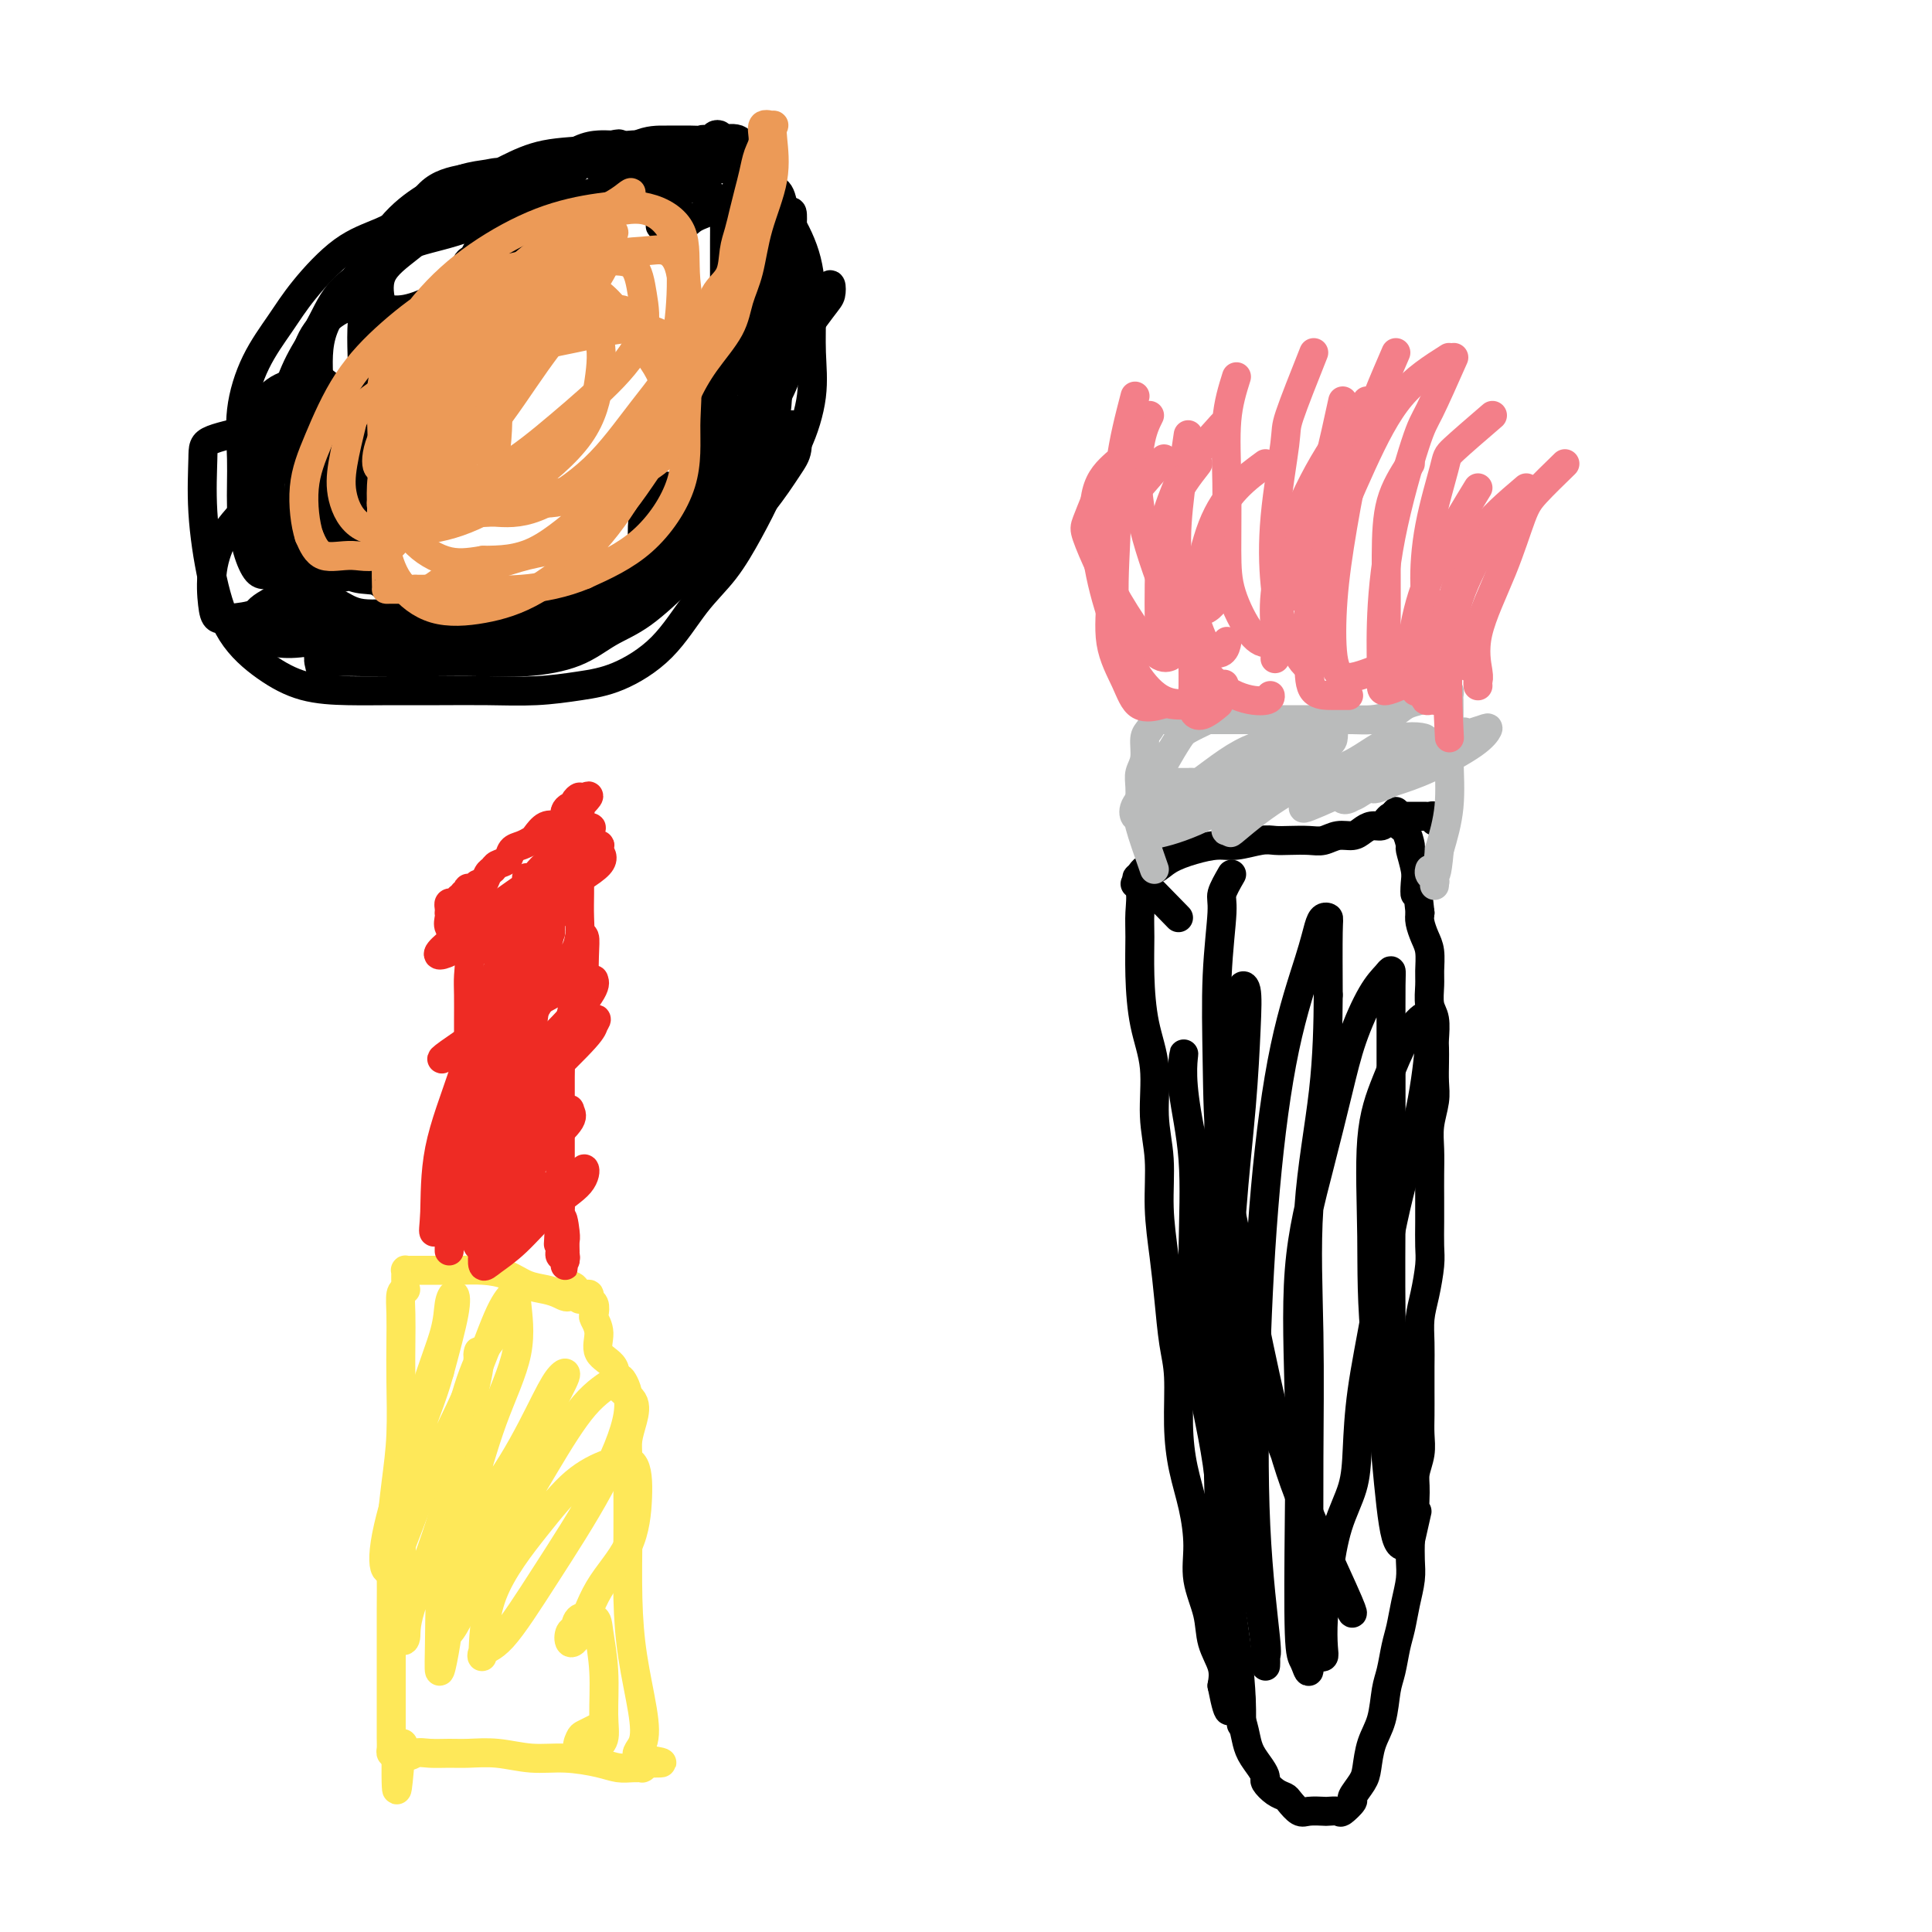 <svg viewBox='0 0 400 400' version='1.1' xmlns='http://www.w3.org/2000/svg' xmlns:xlink='http://www.w3.org/1999/xlink'><g fill='none' stroke='#FEE859' stroke-width='6' stroke-linecap='round' stroke-linejoin='round'><path d='M84,267c-0.422,0.106 -0.844,0.212 -1,1c-0.156,0.788 -0.044,2.257 0,4c0.044,1.743 0.022,3.759 0,6c-0.022,2.241 -0.044,4.707 0,8c0.044,3.293 0.155,7.413 0,11c-0.155,3.587 -0.578,6.643 -1,10c-0.422,3.357 -0.845,7.017 -1,10c-0.155,2.983 -0.041,5.291 0,8c0.041,2.709 0.011,5.819 0,8c-0.011,2.181 -0.003,3.433 0,5c0.003,1.567 0.001,3.449 0,5c-0.001,1.551 -0.000,2.772 0,4c0.000,1.228 -0.001,2.462 0,4c0.001,1.538 0.003,3.379 0,5c-0.003,1.621 -0.011,3.022 0,4c0.011,0.978 0.041,1.532 0,2c-0.041,0.468 -0.155,0.848 0,1c0.155,0.152 0.577,0.076 1,0'/><path d='M82,363c-0.120,14.851 0.579,3.979 1,0c0.421,-3.979 0.564,-1.066 1,0c0.436,1.066 1.163,0.285 2,0c0.837,-0.285 1.782,-0.072 3,0c1.218,0.072 2.707,0.005 4,0c1.293,-0.005 2.390,0.054 4,0c1.610,-0.054 3.733,-0.221 6,0c2.267,0.221 4.680,0.830 7,1c2.320,0.170 4.549,-0.098 7,0c2.451,0.098 5.126,0.562 7,1c1.874,0.438 2.947,0.850 4,1c1.053,0.150 2.086,0.037 3,0c0.914,-0.037 1.709,0.000 2,0c0.291,-0.000 0.078,-0.039 0,0c-0.078,0.039 -0.022,0.154 0,0c0.022,-0.154 0.011,-0.577 0,-1'/><path d='M133,365c7.897,0.189 2.140,-0.340 0,-1c-2.140,-0.660 -0.665,-1.451 0,-3c0.665,-1.549 0.518,-3.857 0,-7c-0.518,-3.143 -1.406,-7.121 -2,-11c-0.594,-3.879 -0.892,-7.661 -1,-12c-0.108,-4.339 -0.026,-9.237 0,-13c0.026,-3.763 -0.004,-6.391 0,-9c0.004,-2.609 0.043,-5.201 0,-7c-0.043,-1.799 -0.166,-2.807 0,-4c0.166,-1.193 0.621,-2.573 1,-4c0.379,-1.427 0.681,-2.902 0,-4c-0.681,-1.098 -2.344,-1.818 -3,-3c-0.656,-1.182 -0.306,-2.826 -1,-4c-0.694,-1.174 -2.434,-1.876 -3,-3c-0.566,-1.124 0.040,-2.668 0,-4c-0.040,-1.332 -0.728,-2.452 -1,-3c-0.272,-0.548 -0.128,-0.525 0,-1c0.128,-0.475 0.241,-1.449 0,-2c-0.241,-0.551 -0.835,-0.679 -1,-1c-0.165,-0.321 0.099,-0.835 0,-1c-0.099,-0.165 -0.563,0.018 -1,0c-0.437,-0.018 -0.848,-0.235 -1,0c-0.152,0.235 -0.043,0.924 0,1c0.043,0.076 0.022,-0.462 0,-1'/><path d='M120,268c-2.068,-3.417 -1.738,-0.961 -2,0c-0.262,0.961 -1.114,0.425 -2,0c-0.886,-0.425 -1.804,-0.741 -3,-1c-1.196,-0.259 -2.669,-0.462 -4,-1c-1.331,-0.538 -2.520,-1.412 -4,-2c-1.480,-0.588 -3.251,-0.890 -5,-1c-1.749,-0.110 -3.477,-0.030 -5,0c-1.523,0.030 -2.843,0.008 -4,0c-1.157,-0.008 -2.152,-0.003 -3,0c-0.848,0.003 -1.548,0.004 -2,0c-0.452,-0.004 -0.657,-0.011 -1,0c-0.343,0.011 -0.824,0.042 -1,0c-0.176,-0.042 -0.047,-0.156 0,0c0.047,0.156 0.013,0.580 0,1c-0.013,0.420 -0.004,0.834 0,1c0.004,0.166 0.002,0.083 0,0'/><path d='M103,276c-1.298,1.461 -2.596,2.923 -4,6c-1.404,3.077 -2.915,7.770 -4,13c-1.085,5.230 -1.745,10.996 -2,16c-0.255,5.004 -0.107,9.247 0,13c0.107,3.753 0.172,7.017 0,10c-0.172,2.983 -0.583,5.687 -1,8c-0.417,2.313 -0.841,4.237 -1,4c-0.159,-0.237 -0.053,-2.635 0,-7c0.053,-4.365 0.053,-10.697 1,-17c0.947,-6.303 2.842,-12.575 4,-18c1.158,-5.425 1.580,-10.001 2,-14c0.420,-3.999 0.837,-7.419 1,-9c0.163,-1.581 0.073,-1.321 0,-1c-0.073,0.321 -0.129,0.704 0,1c0.129,0.296 0.442,0.506 0,3c-0.442,2.494 -1.639,7.272 -3,13c-1.361,5.728 -2.887,12.405 -5,19c-2.113,6.595 -4.814,13.109 -6,17c-1.186,3.891 -0.856,5.158 -1,6c-0.144,0.842 -0.760,1.259 -1,-1c-0.240,-2.259 -0.104,-7.192 0,-13c0.104,-5.808 0.175,-12.490 1,-19c0.825,-6.510 2.405,-12.849 4,-18c1.595,-5.151 3.204,-9.115 4,-12c0.796,-2.885 0.781,-4.691 1,-6c0.219,-1.309 0.674,-2.122 1,-2c0.326,0.122 0.522,1.178 0,4c-0.522,2.822 -1.761,7.411 -3,12'/><path d='M91,284c-1.373,5.107 -3.806,10.874 -6,17c-2.194,6.126 -4.150,12.612 -5,17c-0.850,4.388 -0.594,6.680 0,7c0.594,0.320 1.524,-1.332 3,-5c1.476,-3.668 3.496,-9.352 6,-15c2.504,-5.648 5.493,-11.261 8,-17c2.507,-5.739 4.532,-11.605 6,-15c1.468,-3.395 2.379,-4.318 3,-5c0.621,-0.682 0.953,-1.124 1,-1c0.047,0.124 -0.193,0.815 0,3c0.193,2.185 0.817,5.863 0,10c-0.817,4.137 -3.075,8.733 -5,14c-1.925,5.267 -3.517,11.206 -5,16c-1.483,4.794 -2.857,8.442 -4,11c-1.143,2.558 -2.055,4.025 -2,4c0.055,-0.025 1.078,-1.544 2,-3c0.922,-1.456 1.742,-2.850 4,-6c2.258,-3.150 5.955,-8.055 9,-13c3.045,-4.945 5.438,-9.929 7,-13c1.562,-3.071 2.291,-4.230 3,-5c0.709,-0.770 1.397,-1.152 1,0c-0.397,1.152 -1.880,3.838 -4,8c-2.120,4.162 -4.878,9.801 -8,16c-3.122,6.199 -6.607,12.957 -9,18c-2.393,5.043 -3.693,8.372 -4,10c-0.307,1.628 0.379,1.554 1,1c0.621,-0.554 1.177,-1.587 3,-5c1.823,-3.413 4.911,-9.207 8,-15'/><path d='M104,318c3.501,-5.685 6.252,-10.398 9,-15c2.748,-4.602 5.493,-9.094 8,-12c2.507,-2.906 4.775,-4.227 6,-5c1.225,-0.773 1.406,-0.999 2,0c0.594,0.999 1.602,3.222 1,7c-0.602,3.778 -2.813,9.112 -6,15c-3.187,5.888 -7.351,12.329 -11,18c-3.649,5.671 -6.782,10.572 -9,13c-2.218,2.428 -3.520,2.383 -4,3c-0.480,0.617 -0.139,1.896 0,0c0.139,-1.896 0.076,-6.968 2,-12c1.924,-5.032 5.837,-10.024 9,-14c3.163,-3.976 5.577,-6.937 8,-9c2.423,-2.063 4.854,-3.228 7,-4c2.146,-0.772 4.005,-1.150 5,0c0.995,1.150 1.125,3.827 1,7c-0.125,3.173 -0.504,6.843 -2,10c-1.496,3.157 -4.110,5.800 -6,9c-1.890,3.200 -3.055,6.955 -4,9c-0.945,2.045 -1.668,2.378 -2,2c-0.332,-0.378 -0.272,-1.469 0,-2c0.272,-0.531 0.756,-0.502 1,-1c0.244,-0.498 0.247,-1.523 1,-2c0.753,-0.477 2.256,-0.406 3,0c0.744,0.406 0.730,1.146 1,3c0.270,1.854 0.826,4.823 1,8c0.174,3.177 -0.033,6.564 0,9c0.033,2.436 0.308,3.921 0,5c-0.308,1.079 -1.198,1.752 -2,2c-0.802,0.248 -1.515,0.071 -2,0c-0.485,-0.071 -0.743,-0.035 -1,0'/><path d='M120,362c-0.802,-0.099 -0.308,-1.346 0,-2c0.308,-0.654 0.429,-0.715 1,-1c0.571,-0.285 1.592,-0.796 2,-1c0.408,-0.204 0.204,-0.102 0,0'/></g>
<g fill='none' stroke='#EE2B24' stroke-width='6' stroke-linecap='round' stroke-linejoin='round'><path d='M93,259c0.002,-1.285 0.003,-2.571 0,-3c-0.003,-0.429 -0.012,-0.003 0,-1c0.012,-0.997 0.044,-3.417 0,-5c-0.044,-1.583 -0.166,-2.331 0,-4c0.166,-1.669 0.619,-4.261 1,-6c0.381,-1.739 0.691,-2.626 1,-4c0.309,-1.374 0.619,-3.237 1,-5c0.381,-1.763 0.834,-3.427 1,-5c0.166,-1.573 0.044,-3.057 0,-5c-0.044,-1.943 -0.010,-4.346 0,-6c0.010,-1.654 -0.003,-2.558 0,-4c0.003,-1.442 0.021,-3.422 0,-5c-0.021,-1.578 -0.083,-2.755 0,-4c0.083,-1.245 0.309,-2.558 0,-4c-0.309,-1.442 -1.155,-3.013 -2,-4c-0.845,-0.987 -1.690,-1.392 -2,-2c-0.310,-0.608 -0.084,-1.421 0,-2c0.084,-0.579 0.025,-0.926 0,-1c-0.025,-0.074 -0.017,0.125 0,0c0.017,-0.125 0.042,-0.573 0,-1c-0.042,-0.427 -0.152,-0.833 0,-1c0.152,-0.167 0.567,-0.096 1,0c0.433,0.096 0.886,0.218 1,0c0.114,-0.218 -0.110,-0.777 0,-1c0.110,-0.223 0.555,-0.112 1,0'/><path d='M96,186c0.404,-0.707 -0.085,-0.973 0,-1c0.085,-0.027 0.744,0.185 1,0c0.256,-0.185 0.110,-0.766 0,-1c-0.110,-0.234 -0.184,-0.122 0,0c0.184,0.122 0.627,0.254 1,0c0.373,-0.254 0.676,-0.894 1,-1c0.324,-0.106 0.668,0.324 1,0c0.332,-0.324 0.651,-1.400 1,-2c0.349,-0.600 0.726,-0.724 1,-1c0.274,-0.276 0.444,-0.704 1,-1c0.556,-0.296 1.496,-0.459 2,-1c0.504,-0.541 0.571,-1.459 1,-2c0.429,-0.541 1.219,-0.706 2,-1c0.781,-0.294 1.553,-0.719 2,-1c0.447,-0.281 0.567,-0.418 1,-1c0.433,-0.582 1.178,-1.609 2,-2c0.822,-0.391 1.722,-0.146 2,0c0.278,0.146 -0.066,0.193 0,0c0.066,-0.193 0.544,-0.625 1,-1c0.456,-0.375 0.892,-0.691 1,-1c0.108,-0.309 -0.111,-0.609 0,-1c0.111,-0.391 0.552,-0.873 1,-1c0.448,-0.127 0.904,0.100 1,0c0.096,-0.100 -0.166,-0.527 0,-1c0.166,-0.473 0.762,-0.992 1,-1c0.238,-0.008 0.119,0.496 0,1'/><path d='M120,166c3.713,-2.839 0.995,0.065 0,1c-0.995,0.935 -0.267,-0.098 0,0c0.267,0.098 0.071,1.327 0,2c-0.071,0.673 -0.019,0.790 0,1c0.019,0.210 0.005,0.512 0,1c-0.005,0.488 -0.002,1.160 0,2c0.002,0.840 0.002,1.848 0,3c-0.002,1.152 -0.004,2.449 0,4c0.004,1.551 0.016,3.355 0,5c-0.016,1.645 -0.060,3.132 0,5c0.060,1.868 0.224,4.118 0,6c-0.224,1.882 -0.834,3.395 -1,5c-0.166,1.605 0.113,3.300 0,5c-0.113,1.700 -0.619,3.403 -1,5c-0.381,1.597 -0.638,3.087 -1,4c-0.362,0.913 -0.829,1.249 -1,2c-0.171,0.751 -0.046,1.918 0,3c0.046,1.082 0.012,2.079 0,3c-0.012,0.921 -0.003,1.766 0,3c0.003,1.234 0.001,2.857 0,4c-0.001,1.143 -0.000,1.805 0,3c0.000,1.195 0.000,2.922 0,4c-0.000,1.078 -0.000,1.506 0,2c0.000,0.494 0.000,1.052 0,2c-0.000,0.948 -0.000,2.284 0,3c0.000,0.716 0.000,0.810 0,1c-0.000,0.190 -0.000,0.474 0,1c0.000,0.526 0.000,1.293 0,2c-0.000,0.707 -0.000,1.353 0,2'/><path d='M116,250c-0.679,13.577 -0.378,5.518 0,3c0.378,-2.518 0.833,0.505 1,2c0.167,1.495 0.045,1.461 0,2c-0.045,0.539 -0.012,1.652 0,2c0.012,0.348 0.003,-0.067 0,0c-0.003,0.067 0.000,0.616 0,1c-0.000,0.384 -0.004,0.601 0,1c0.004,0.399 0.015,0.979 0,1c-0.015,0.021 -0.057,-0.516 0,-1c0.057,-0.484 0.211,-0.913 0,-1c-0.211,-0.087 -0.788,0.169 -1,0c-0.212,-0.169 -0.061,-0.763 0,-1c0.061,-0.237 0.030,-0.119 0,0'/><path d='M111,202c0.000,0.000 0.100,0.100 0.1,0.1'/><path d='M105,193c0.334,-1.178 0.668,-2.356 1,-3c0.332,-0.644 0.661,-0.754 1,-1c0.339,-0.246 0.687,-0.627 1,-1c0.313,-0.373 0.592,-0.738 1,-1c0.408,-0.262 0.947,-0.420 1,0c0.053,0.420 -0.378,1.418 -1,2c-0.622,0.582 -1.434,0.749 -2,1c-0.566,0.251 -0.886,0.588 -1,1c-0.114,0.412 -0.021,0.900 0,1c0.021,0.100 -0.029,-0.187 0,-1c0.029,-0.813 0.136,-2.152 1,-4c0.864,-1.848 2.483,-4.204 4,-6c1.517,-1.796 2.932,-3.032 4,-4c1.068,-0.968 1.789,-1.668 2,-2c0.211,-0.332 -0.088,-0.295 0,0c0.088,0.295 0.562,0.849 0,2c-0.562,1.151 -2.161,2.900 -4,5c-1.839,2.100 -3.920,4.550 -6,7'/><path d='M107,189c-2.355,2.905 -3.244,3.168 -4,4c-0.756,0.832 -1.380,2.232 -2,3c-0.620,0.768 -1.237,0.903 -1,0c0.237,-0.903 1.329,-2.843 3,-5c1.671,-2.157 3.923,-4.532 6,-7c2.077,-2.468 3.981,-5.031 6,-7c2.019,-1.969 4.153,-3.345 5,-4c0.847,-0.655 0.407,-0.590 1,-1c0.593,-0.410 2.221,-1.294 1,0c-1.221,1.294 -5.289,4.768 -9,8c-3.711,3.232 -7.063,6.223 -10,9c-2.937,2.777 -5.458,5.341 -8,7c-2.542,1.659 -5.105,2.415 -4,1c1.105,-1.415 5.877,-5.000 10,-8c4.123,-3.000 7.597,-5.415 10,-7c2.403,-1.585 3.737,-2.341 5,-3c1.263,-0.659 2.457,-1.221 4,-2c1.543,-0.779 3.437,-1.775 4,-2c0.563,-0.225 -0.203,0.321 0,1c0.203,0.679 1.376,1.491 0,3c-1.376,1.509 -5.301,3.716 -9,6c-3.699,2.284 -7.172,4.647 -9,6c-1.828,1.353 -2.012,1.696 -3,2c-0.988,0.304 -2.780,0.568 -4,1c-1.220,0.432 -1.868,1.033 -2,1c-0.132,-0.033 0.253,-0.700 0,-1c-0.253,-0.300 -1.145,-0.235 0,-1c1.145,-0.765 4.327,-2.362 7,-4c2.673,-1.638 4.836,-3.319 7,-5'/><path d='M111,184c2.519,-1.766 2.815,-1.182 4,-1c1.185,0.182 3.259,-0.039 4,0c0.741,0.039 0.150,0.337 0,1c-0.150,0.663 0.140,1.691 -1,3c-1.140,1.309 -3.709,2.897 -5,4c-1.291,1.103 -1.304,1.719 -2,2c-0.696,0.281 -2.074,0.226 -3,1c-0.926,0.774 -1.399,2.378 -2,3c-0.601,0.622 -1.329,0.264 -1,0c0.329,-0.264 1.715,-0.432 3,-1c1.285,-0.568 2.469,-1.537 3,-2c0.531,-0.463 0.410,-0.421 1,-1c0.590,-0.579 1.892,-1.778 1,0c-0.892,1.778 -3.979,6.534 -6,9c-2.021,2.466 -2.977,2.643 -4,4c-1.023,1.357 -2.115,3.893 -1,4c1.115,0.107 4.437,-2.216 7,-4c2.563,-1.784 4.369,-3.029 6,-4c1.631,-0.971 3.088,-1.669 2,-1c-1.088,0.669 -4.720,2.704 -8,5c-3.280,2.296 -6.209,4.853 -9,7c-2.791,2.147 -5.444,3.886 -7,5c-1.556,1.114 -2.016,1.604 -1,1c1.016,-0.604 3.508,-2.302 6,-4'/><path d='M98,215c2.360,-1.324 5.759,-3.135 9,-5c3.241,-1.865 6.325,-3.783 9,-5c2.675,-1.217 4.941,-1.731 6,-2c1.059,-0.269 0.912,-0.293 1,0c0.088,0.293 0.412,0.901 -1,3c-1.412,2.099 -4.561,5.687 -8,9c-3.439,3.313 -7.168,6.351 -10,9c-2.832,2.649 -4.767,4.908 -7,7c-2.233,2.092 -4.765,4.016 -4,3c0.765,-1.016 4.828,-4.974 8,-8c3.172,-3.026 5.452,-5.122 8,-7c2.548,-1.878 5.364,-3.538 8,-5c2.636,-1.462 5.091,-2.726 6,-3c0.909,-0.274 0.270,0.441 0,1c-0.270,0.559 -0.172,0.962 -2,3c-1.828,2.038 -5.583,5.710 -9,9c-3.417,3.290 -6.495,6.198 -9,9c-2.505,2.802 -4.438,5.498 -6,7c-1.562,1.502 -2.753,1.809 -3,2c-0.247,0.191 0.449,0.264 1,0c0.551,-0.264 0.956,-0.867 3,-2c2.044,-1.133 5.728,-2.797 8,-4c2.272,-1.203 3.132,-1.944 5,-3c1.868,-1.056 4.744,-2.426 6,-3c1.256,-0.574 0.892,-0.353 1,0c0.108,0.353 0.689,0.837 0,2c-0.689,1.163 -2.647,3.005 -5,5c-2.353,1.995 -5.101,4.141 -7,6c-1.899,1.859 -2.950,3.429 -4,5'/><path d='M102,248c-3.026,3.235 -3.091,2.323 -3,2c0.091,-0.323 0.340,-0.055 1,0c0.660,0.055 1.733,-0.101 3,-1c1.267,-0.899 2.730,-2.540 4,-3c1.270,-0.460 2.348,0.261 3,0c0.652,-0.261 0.877,-1.504 1,-1c0.123,0.504 0.144,2.756 -1,5c-1.144,2.244 -3.453,4.481 -5,6c-1.547,1.519 -2.331,2.321 -3,3c-0.669,0.679 -1.224,1.235 -1,1c0.224,-0.235 1.226,-1.260 2,-2c0.774,-0.740 1.318,-1.196 3,-3c1.682,-1.804 4.500,-4.958 7,-7c2.500,-2.042 4.680,-2.973 6,-4c1.320,-1.027 1.780,-2.150 2,-2c0.220,0.150 0.199,1.574 -1,3c-1.199,1.426 -3.575,2.856 -6,5c-2.425,2.144 -4.898,5.003 -7,7c-2.102,1.997 -3.832,3.133 -5,4c-1.168,0.867 -1.772,1.465 -2,1c-0.228,-0.465 -0.080,-1.994 0,-3c0.080,-1.006 0.091,-1.491 1,-3c0.909,-1.509 2.717,-4.042 4,-6c1.283,-1.958 2.043,-3.339 3,-5c0.957,-1.661 2.112,-3.600 3,-5c0.888,-1.400 1.508,-2.262 2,-3c0.492,-0.738 0.855,-1.354 1,-2c0.145,-0.646 0.073,-1.323 0,-2'/><path d='M114,233c2.181,-3.582 1.134,-1.038 0,-1c-1.134,0.038 -2.357,-2.430 -3,-4c-0.643,-1.570 -0.708,-2.242 -1,-4c-0.292,-1.758 -0.810,-4.602 -1,-7c-0.190,-2.398 -0.051,-4.351 0,-7c0.051,-2.649 0.014,-5.996 0,-9c-0.014,-3.004 -0.004,-5.666 0,-8c0.004,-2.334 0.002,-4.340 0,-6c-0.002,-1.660 -0.006,-2.975 0,-4c0.006,-1.025 0.021,-1.759 0,-1c-0.021,0.759 -0.077,3.010 0,5c0.077,1.990 0.287,3.719 0,7c-0.287,3.281 -1.071,8.115 -2,13c-0.929,4.885 -2.004,9.821 -3,15c-0.996,5.179 -1.913,10.602 -3,15c-1.087,4.398 -2.344,7.770 -3,10c-0.656,2.230 -0.710,3.317 -1,4c-0.290,0.683 -0.817,0.961 -1,1c-0.183,0.039 -0.023,-0.162 0,-2c0.023,-1.838 -0.090,-5.312 0,-9c0.090,-3.688 0.385,-7.590 1,-12c0.615,-4.410 1.551,-9.329 3,-14c1.449,-4.671 3.411,-9.095 5,-13c1.589,-3.905 2.804,-7.293 4,-10c1.196,-2.707 2.373,-4.734 3,-6c0.627,-1.266 0.704,-1.772 1,-2c0.296,-0.228 0.810,-0.177 1,0c0.190,0.177 0.054,0.479 0,2c-0.054,1.521 -0.027,4.260 0,7'/><path d='M114,193c-0.852,3.432 -2.982,7.510 -5,12c-2.018,4.490 -3.924,9.390 -6,15c-2.076,5.610 -4.322,11.929 -6,17c-1.678,5.071 -2.789,8.893 -4,12c-1.211,3.107 -2.523,5.500 -3,6c-0.477,0.500 -0.118,-0.893 0,-4c0.118,-3.107 -0.004,-7.930 1,-13c1.004,-5.070 3.133,-10.388 5,-16c1.867,-5.612 3.471,-11.518 5,-16c1.529,-4.482 2.984,-7.541 4,-10c1.016,-2.459 1.594,-4.320 2,-5c0.406,-0.680 0.639,-0.181 1,0c0.361,0.181 0.848,0.042 1,1c0.152,0.958 -0.033,3.012 0,6c0.033,2.988 0.282,6.911 0,11c-0.282,4.089 -1.094,8.345 -2,13c-0.906,4.655 -1.904,9.711 -3,14c-1.096,4.289 -2.290,7.813 -3,10c-0.710,2.187 -0.937,3.038 -1,3c-0.063,-0.038 0.040,-0.966 0,-2c-0.040,-1.034 -0.221,-2.174 0,-5c0.221,-2.826 0.843,-7.339 2,-12c1.157,-4.661 2.850,-9.472 5,-14c2.150,-4.528 4.758,-8.775 7,-12c2.242,-3.225 4.117,-5.430 5,-7c0.883,-1.570 0.772,-2.506 1,-3c0.228,-0.494 0.793,-0.545 1,0c0.207,0.545 0.056,1.685 0,4c-0.056,2.315 -0.016,5.804 -1,10c-0.984,4.196 -2.992,9.098 -5,14'/><path d='M115,222c-1.558,6.498 -2.954,8.742 -4,11c-1.046,2.258 -1.742,4.529 -2,6c-0.258,1.471 -0.080,2.141 0,1c0.080,-1.141 0.060,-4.092 0,-7c-0.060,-2.908 -0.160,-5.773 0,-9c0.160,-3.227 0.579,-6.816 1,-10c0.421,-3.184 0.845,-5.963 1,-8c0.155,-2.037 0.041,-3.331 0,-5c-0.041,-1.669 -0.010,-3.715 0,-3c0.010,0.715 -0.000,4.189 -1,8c-1.000,3.811 -2.989,7.960 -5,14c-2.011,6.040 -4.044,13.972 -5,20c-0.956,6.028 -0.833,10.152 -1,13c-0.167,2.848 -0.622,4.421 0,5c0.622,0.579 2.321,0.166 3,0c0.679,-0.166 0.340,-0.083 0,0'/></g>
<g fill='none' stroke='#000000' stroke-width='6' stroke-linecap='round' stroke-linejoin='round'><path d='M244,190c-3.381,-3.484 -6.763,-6.968 -8,-8c-1.237,-1.032 -0.330,0.388 0,2c0.330,1.612 0.082,3.417 0,5c-0.082,1.583 0.001,2.945 0,5c-0.001,2.055 -0.087,4.804 0,8c0.087,3.196 0.348,6.840 1,10c0.652,3.160 1.694,5.837 2,9c0.306,3.163 -0.125,6.814 0,10c0.125,3.186 0.807,5.909 1,9c0.193,3.091 -0.102,6.552 0,10c0.102,3.448 0.601,6.884 1,10c0.399,3.116 0.697,5.913 1,9c0.303,3.087 0.609,6.465 1,9c0.391,2.535 0.865,4.227 1,7c0.135,2.773 -0.071,6.627 0,10c0.071,3.373 0.418,6.266 1,9c0.582,2.734 1.397,5.307 2,8c0.603,2.693 0.992,5.504 1,8c0.008,2.496 -0.365,4.677 0,7c0.365,2.323 1.469,4.788 2,7c0.531,2.212 0.489,4.173 1,6c0.511,1.827 1.575,3.522 2,5c0.425,1.478 0.213,2.739 0,4'/><path d='M253,349c1.738,8.845 1.582,3.959 2,3c0.418,-0.959 1.408,2.009 2,4c0.592,1.991 0.784,3.005 1,4c0.216,0.995 0.456,1.972 1,3c0.544,1.028 1.393,2.107 2,3c0.607,0.893 0.974,1.600 1,2c0.026,0.400 -0.288,0.493 0,1c0.288,0.507 1.178,1.428 2,2c0.822,0.572 1.576,0.794 2,1c0.424,0.206 0.518,0.395 1,1c0.482,0.605 1.352,1.626 2,2c0.648,0.374 1.075,0.102 2,0c0.925,-0.102 2.347,-0.035 3,0c0.653,0.035 0.537,0.036 1,0c0.463,-0.036 1.504,-0.110 2,0c0.496,0.110 0.448,0.404 1,0c0.552,-0.404 1.705,-1.507 2,-2c0.295,-0.493 -0.268,-0.377 0,-1c0.268,-0.623 1.367,-1.987 2,-3c0.633,-1.013 0.799,-1.676 1,-3c0.201,-1.324 0.435,-3.309 1,-5c0.565,-1.691 1.461,-3.087 2,-5c0.539,-1.913 0.722,-4.341 1,-6c0.278,-1.659 0.653,-2.547 1,-4c0.347,-1.453 0.667,-3.469 1,-5c0.333,-1.531 0.678,-2.576 1,-4c0.322,-1.424 0.623,-3.227 1,-5c0.377,-1.773 0.832,-3.516 1,-5c0.168,-1.484 0.048,-2.710 0,-4c-0.048,-1.290 -0.024,-2.645 0,-4'/><path d='M292,319c2.079,-9.234 1.275,-5.320 1,-5c-0.275,0.320 -0.021,-2.955 0,-5c0.021,-2.045 -0.190,-2.860 0,-4c0.190,-1.140 0.783,-2.604 1,-4c0.217,-1.396 0.058,-2.725 0,-4c-0.058,-1.275 -0.016,-2.497 0,-4c0.016,-1.503 0.007,-3.288 0,-5c-0.007,-1.712 -0.012,-3.350 0,-5c0.012,-1.650 0.042,-3.311 0,-5c-0.042,-1.689 -0.155,-3.406 0,-5c0.155,-1.594 0.577,-3.065 1,-5c0.423,-1.935 0.845,-4.333 1,-6c0.155,-1.667 0.042,-2.601 0,-4c-0.042,-1.399 -0.012,-3.261 0,-5c0.012,-1.739 0.007,-3.353 0,-5c-0.007,-1.647 -0.016,-3.325 0,-5c0.016,-1.675 0.057,-3.347 0,-5c-0.057,-1.653 -0.211,-3.287 0,-5c0.211,-1.713 0.788,-3.507 1,-5c0.212,-1.493 0.058,-2.686 0,-4c-0.058,-1.314 -0.019,-2.748 0,-4c0.019,-1.252 0.019,-2.320 0,-3c-0.019,-0.680 -0.058,-0.971 0,-2c0.058,-1.029 0.212,-2.796 0,-4c-0.212,-1.204 -0.792,-1.844 -1,-3c-0.208,-1.156 -0.045,-2.827 0,-4c0.045,-1.173 -0.026,-1.847 0,-3c0.026,-1.153 0.151,-2.783 0,-4c-0.151,-1.217 -0.579,-2.020 -1,-3c-0.421,-0.980 -0.835,-2.137 -1,-3c-0.165,-0.863 -0.083,-1.431 0,-2'/><path d='M294,189c-0.686,-6.850 -0.901,-4.473 -1,-4c-0.099,0.473 -0.082,-0.956 0,-2c0.082,-1.044 0.228,-1.703 0,-3c-0.228,-1.297 -0.831,-3.231 -1,-4c-0.169,-0.769 0.094,-0.373 0,-1c-0.094,-0.627 -0.547,-2.278 -1,-3c-0.453,-0.722 -0.906,-0.515 -1,-1c-0.094,-0.485 0.171,-1.660 0,-2c-0.171,-0.340 -0.778,0.156 -1,0c-0.222,-0.156 -0.060,-0.965 0,-1c0.060,-0.035 0.017,0.704 0,1c-0.017,0.296 -0.009,0.148 0,0'/><path d='M235,183c0.678,-1.315 1.357,-2.629 2,-3c0.643,-0.371 1.251,0.203 2,0c0.749,-0.203 1.639,-1.183 3,-2c1.361,-0.817 3.193,-1.473 5,-2c1.807,-0.527 3.588,-0.926 5,-1c1.412,-0.074 2.454,0.176 4,0c1.546,-0.176 3.596,-0.778 5,-1c1.404,-0.222 2.160,-0.063 3,0c0.840,0.063 1.762,0.032 3,0c1.238,-0.032 2.793,-0.064 4,0c1.207,0.064 2.066,0.223 3,0c0.934,-0.223 1.942,-0.830 3,-1c1.058,-0.170 2.167,0.095 3,0c0.833,-0.095 1.389,-0.551 2,-1c0.611,-0.449 1.276,-0.891 2,-1c0.724,-0.109 1.506,0.114 2,0c0.494,-0.114 0.699,-0.567 1,-1c0.301,-0.433 0.696,-0.848 1,-1c0.304,-0.152 0.515,-0.041 1,0c0.485,0.041 1.243,0.011 2,0c0.757,-0.011 1.513,-0.004 2,0c0.487,0.004 0.705,0.005 1,0c0.295,-0.005 0.667,-0.015 1,0c0.333,0.015 0.625,0.056 1,0c0.375,-0.056 0.832,-0.207 1,0c0.168,0.207 0.048,0.774 0,1c-0.048,0.226 -0.024,0.113 0,0'/><path d='M255,181c-0.875,1.520 -1.750,3.040 -2,4c-0.250,0.960 0.126,1.360 0,4c-0.126,2.640 -0.755,7.521 -1,13c-0.245,5.479 -0.105,11.557 0,18c0.105,6.443 0.177,13.252 1,20c0.823,6.748 2.399,13.436 4,21c1.601,7.564 3.228,16.003 5,24c1.772,7.997 3.690,15.552 6,22c2.310,6.448 5.011,11.790 7,16c1.989,4.210 3.264,7.287 4,9c0.736,1.713 0.932,2.062 1,2c0.068,-0.062 0.009,-0.535 -2,-5c-2.009,-4.465 -5.968,-12.923 -10,-23c-4.032,-10.077 -8.138,-21.772 -11,-31c-2.862,-9.228 -4.479,-15.990 -6,-22c-1.521,-6.010 -2.945,-11.269 -4,-16c-1.055,-4.731 -1.739,-8.936 -2,-12c-0.261,-3.064 -0.098,-4.989 0,-6c0.098,-1.011 0.132,-1.110 0,0c-0.132,1.110 -0.428,3.429 0,7c0.428,3.571 1.581,8.395 2,14c0.419,5.605 0.105,11.993 0,19c-0.105,7.007 0.000,14.634 1,22c1.000,7.366 2.895,14.471 4,22c1.105,7.529 1.420,15.481 2,22c0.580,6.519 1.423,11.603 2,16c0.577,4.397 0.886,8.107 1,11c0.114,2.893 0.033,4.969 0,5c-0.033,0.031 -0.016,-1.985 0,-4'/><path d='M257,353c-0.056,-1.385 -0.194,-2.848 -1,-8c-0.806,-5.152 -2.278,-13.991 -3,-23c-0.722,-9.009 -0.693,-18.186 -1,-28c-0.307,-9.814 -0.948,-20.265 -1,-30c-0.052,-9.735 0.487,-18.753 1,-26c0.513,-7.247 1.000,-12.722 2,-17c1.000,-4.278 2.515,-7.359 3,-10c0.485,-2.641 -0.058,-4.842 0,-6c0.058,-1.158 0.719,-1.273 1,0c0.281,1.273 0.182,3.935 0,8c-0.182,4.065 -0.447,9.534 -1,16c-0.553,6.466 -1.396,13.928 -2,22c-0.604,8.072 -0.971,16.752 -1,25c-0.029,8.248 0.280,16.062 1,23c0.720,6.938 1.853,13.000 3,19c1.147,6.000 2.309,11.938 3,16c0.691,4.062 0.910,6.249 1,8c0.090,1.751 0.051,3.068 0,3c-0.051,-0.068 -0.114,-1.521 0,-2c0.114,-0.479 0.405,0.015 0,-4c-0.405,-4.015 -1.507,-12.540 -2,-23c-0.493,-10.460 -0.378,-22.854 0,-35c0.378,-12.146 1.018,-24.043 2,-35c0.982,-10.957 2.305,-20.975 4,-29c1.695,-8.025 3.761,-14.058 5,-18c1.239,-3.942 1.653,-5.794 2,-7c0.347,-1.206 0.629,-1.767 1,-2c0.371,-0.233 0.831,-0.140 1,0c0.169,0.140 0.048,0.326 0,3c-0.048,2.674 -0.024,7.837 0,13'/><path d='M275,206c-0.044,5.877 -0.155,12.569 -1,20c-0.845,7.431 -2.423,15.602 -3,24c-0.577,8.398 -0.154,17.023 0,26c0.154,8.977 0.038,18.304 0,26c-0.038,7.696 0.000,13.760 0,20c-0.000,6.240 -0.039,12.656 0,17c0.039,4.344 0.155,6.618 0,7c-0.155,0.382 -0.580,-1.126 -1,-2c-0.420,-0.874 -0.833,-1.114 -1,-6c-0.167,-4.886 -0.088,-14.417 0,-23c0.088,-8.583 0.186,-16.217 0,-25c-0.186,-8.783 -0.654,-18.716 0,-27c0.654,-8.284 2.430,-14.920 4,-21c1.570,-6.080 2.932,-11.606 4,-16c1.068,-4.394 1.841,-7.657 3,-11c1.159,-3.343 2.703,-6.768 4,-9c1.297,-2.232 2.348,-3.272 3,-4c0.652,-0.728 0.907,-1.144 1,-1c0.093,0.144 0.024,0.850 0,3c-0.024,2.150 -0.005,5.745 0,10c0.005,4.255 -0.005,9.170 0,15c0.005,5.830 0.025,12.576 0,20c-0.025,7.424 -0.096,15.525 0,23c0.096,7.475 0.360,14.322 1,21c0.640,6.678 1.658,13.186 2,18c0.342,4.814 0.009,7.934 0,9c-0.009,1.066 0.307,0.080 0,0c-0.307,-0.080 -1.236,0.748 -2,-2c-0.764,-2.748 -1.361,-9.071 -2,-16c-0.639,-6.929 -1.319,-14.465 -2,-22'/><path d='M285,280c-1.120,-10.571 -0.920,-16.997 -1,-24c-0.080,-7.003 -0.439,-14.582 0,-20c0.439,-5.418 1.676,-8.674 3,-12c1.324,-3.326 2.734,-6.722 4,-9c1.266,-2.278 2.388,-3.438 3,-4c0.612,-0.562 0.712,-0.524 1,0c0.288,0.524 0.762,1.535 1,2c0.238,0.465 0.239,0.384 0,3c-0.239,2.616 -0.719,7.930 -2,14c-1.281,6.070 -3.364,12.897 -5,20c-1.636,7.103 -2.826,14.482 -4,21c-1.174,6.518 -2.331,12.175 -3,17c-0.669,4.825 -0.848,8.816 -1,12c-0.152,3.184 -0.276,5.560 -1,8c-0.724,2.440 -2.050,4.945 -3,8c-0.950,3.055 -1.526,6.661 -2,10c-0.474,3.339 -0.845,6.411 -1,9c-0.155,2.589 -0.093,4.694 0,6c0.093,1.306 0.217,1.813 0,2c-0.217,0.187 -0.776,0.053 -1,0c-0.224,-0.053 -0.112,-0.027 0,0'/></g>
<g fill='none' stroke='#BABBBB' stroke-width='6' stroke-linecap='round' stroke-linejoin='round'><path d='M239,180c-1.269,-3.611 -2.537,-7.222 -3,-9c-0.463,-1.778 -0.120,-1.724 0,-2c0.120,-0.276 0.017,-0.883 0,-2c-0.017,-1.117 0.051,-2.746 0,-4c-0.051,-1.254 -0.220,-2.133 0,-3c0.220,-0.867 0.828,-1.721 1,-3c0.172,-1.279 -0.094,-2.984 0,-4c0.094,-1.016 0.546,-1.344 1,-2c0.454,-0.656 0.908,-1.640 1,-2c0.092,-0.360 -0.180,-0.097 0,0c0.180,0.097 0.812,0.026 1,0c0.188,-0.026 -0.068,-0.007 0,0c0.068,0.007 0.459,0.002 1,0c0.541,-0.002 1.231,-0.000 2,0c0.769,0.000 1.619,0.000 3,0c1.381,-0.000 3.295,-0.000 5,0c1.705,0.000 3.201,0.000 5,0c1.799,-0.000 3.899,-0.000 6,0'/><path d='M262,149c4.560,-0.001 4.460,-0.002 6,0c1.540,0.002 4.719,0.008 7,0c2.281,-0.008 3.664,-0.030 5,0c1.336,0.030 2.624,0.110 4,0c1.376,-0.110 2.841,-0.412 4,-1c1.159,-0.588 2.012,-1.464 3,-2c0.988,-0.536 2.110,-0.732 3,-1c0.890,-0.268 1.549,-0.609 2,-1c0.451,-0.391 0.695,-0.834 1,-1c0.305,-0.166 0.670,-0.055 1,0c0.330,0.055 0.624,0.056 1,0c0.376,-0.056 0.833,-0.167 1,0c0.167,0.167 0.044,0.613 0,1c-0.044,0.387 -0.010,0.715 0,1c0.010,0.285 -0.003,0.527 0,1c0.003,0.473 0.021,1.178 0,3c-0.021,1.822 -0.083,4.760 0,8c0.083,3.240 0.309,6.783 0,10c-0.309,3.217 -1.155,6.109 -2,9'/><path d='M298,176c-0.537,6.120 -0.880,4.919 -1,5c-0.120,0.081 -0.018,1.444 0,2c0.018,0.556 -0.048,0.307 0,0c0.048,-0.307 0.209,-0.670 0,-1c-0.209,-0.330 -0.787,-0.627 -1,-1c-0.213,-0.373 -0.061,-0.821 0,-1c0.061,-0.179 0.030,-0.090 0,0'/><path d='M250,149c-1.537,0.737 -3.075,1.475 -4,2c-0.925,0.525 -1.239,0.839 -2,2c-0.761,1.161 -1.969,3.170 -3,5c-1.031,1.830 -1.885,3.482 -3,5c-1.115,1.518 -2.492,2.901 -3,4c-0.508,1.099 -0.146,1.913 0,2c0.146,0.087 0.077,-0.554 0,-1c-0.077,-0.446 -0.161,-0.697 0,-1c0.161,-0.303 0.568,-0.659 1,-1c0.432,-0.341 0.890,-0.666 1,-1c0.110,-0.334 -0.129,-0.678 0,-1c0.129,-0.322 0.625,-0.622 1,-1c0.375,-0.378 0.629,-0.833 1,-1c0.371,-0.167 0.859,-0.045 1,0c0.141,0.045 -0.064,0.012 0,0c0.064,-0.012 0.398,-0.003 1,0c0.602,0.003 1.472,0.001 2,0c0.528,-0.001 0.714,-0.001 1,0c0.286,0.001 0.673,0.001 1,0c0.327,-0.001 0.593,-0.004 1,0c0.407,0.004 0.954,0.015 1,0c0.046,-0.015 -0.410,-0.056 -1,0c-0.590,0.056 -1.313,0.207 -2,1c-0.687,0.793 -1.339,2.226 -2,3c-0.661,0.774 -1.330,0.887 -2,1'/><path d='M240,167c-1.175,1.046 -1.113,1.161 -1,1c0.113,-0.161 0.278,-0.597 1,-1c0.722,-0.403 2.000,-0.773 4,-2c2.000,-1.227 4.721,-3.310 7,-5c2.279,-1.690 4.115,-2.986 6,-4c1.885,-1.014 3.819,-1.745 5,-2c1.181,-0.255 1.610,-0.034 2,0c0.390,0.034 0.739,-0.119 1,0c0.261,0.119 0.432,0.510 0,1c-0.432,0.490 -1.466,1.077 -3,2c-1.534,0.923 -3.566,2.181 -6,4c-2.434,1.819 -5.270,4.200 -8,6c-2.730,1.800 -5.356,3.020 -7,4c-1.644,0.980 -2.307,1.720 -3,2c-0.693,0.280 -1.417,0.100 -1,0c0.417,-0.100 1.975,-0.121 5,-1c3.025,-0.879 7.518,-2.616 11,-5c3.482,-2.384 5.953,-5.417 9,-8c3.047,-2.583 6.671,-4.718 9,-6c2.329,-1.282 3.362,-1.713 4,-2c0.638,-0.287 0.879,-0.430 1,0c0.121,0.430 0.120,1.432 0,2c-0.120,0.568 -0.359,0.703 -2,2c-1.641,1.297 -4.683,3.756 -7,6c-2.317,2.244 -3.910,4.271 -6,6c-2.090,1.729 -4.678,3.158 -6,4c-1.322,0.842 -1.378,1.098 -1,1c0.378,-0.098 1.189,-0.549 2,-1'/><path d='M256,171c-2.795,3.023 -0.283,0.579 3,-2c3.283,-2.579 7.337,-5.293 11,-7c3.663,-1.707 6.934,-2.407 10,-4c3.066,-1.593 5.927,-4.079 9,-5c3.073,-0.921 6.359,-0.276 6,0c-0.359,0.276 -4.364,0.183 -7,1c-2.636,0.817 -3.902,2.544 -6,4c-2.098,1.456 -5.029,2.641 -7,4c-1.971,1.359 -2.981,2.891 -4,4c-1.019,1.109 -2.047,1.795 0,1c2.047,-0.795 7.169,-3.069 11,-5c3.831,-1.931 6.371,-3.518 9,-5c2.629,-1.482 5.346,-2.858 8,-4c2.654,-1.142 5.243,-2.048 4,-1c-1.243,1.048 -6.319,4.052 -10,6c-3.681,1.948 -5.967,2.840 -8,4c-2.033,1.160 -3.813,2.589 -5,3c-1.187,0.411 -1.783,-0.194 -2,0c-0.217,0.194 -0.057,1.189 2,0c2.057,-1.189 6.011,-4.560 10,-7c3.989,-2.440 8.012,-3.948 11,-5c2.988,-1.052 4.942,-1.649 6,-2c1.058,-0.351 1.222,-0.455 1,0c-0.222,0.455 -0.829,1.469 -3,3c-2.171,1.531 -5.906,3.580 -9,5c-3.094,1.420 -5.547,2.210 -8,3'/><path d='M288,162c-3.844,1.933 -3.956,1.267 -4,1c-0.044,-0.267 -0.022,-0.133 0,0'/></g>
<g fill='none' stroke='#F37F89' stroke-width='6' stroke-linecap='round' stroke-linejoin='round'><path d='M227,103c-0.784,1.930 -1.567,3.859 -2,5c-0.433,1.141 -0.515,1.493 0,3c0.515,1.507 1.627,4.169 3,7c1.373,2.831 3.007,5.831 5,9c1.993,3.169 4.344,6.507 6,8c1.656,1.493 2.616,1.141 3,1c0.384,-0.141 0.192,-0.070 0,0'/><path d='M238,86c-0.736,1.472 -1.473,2.944 -2,6c-0.527,3.056 -0.845,7.695 0,13c0.845,5.305 2.853,11.274 5,17c2.147,5.726 4.432,11.208 7,15c2.568,3.792 5.420,5.893 8,7c2.580,1.107 4.887,1.221 6,1c1.113,-0.221 1.032,-0.777 1,-1c-0.032,-0.223 -0.016,-0.111 0,0'/><path d='M246,90c-0.773,5.231 -1.545,10.461 -2,15c-0.455,4.539 -0.591,8.386 0,12c0.591,3.614 1.910,6.996 3,10c1.090,3.004 1.952,5.630 3,7c1.048,1.370 2.282,1.484 3,1c0.718,-0.484 0.919,-1.567 1,-2c0.081,-0.433 0.040,-0.217 0,0'/><path d='M231,96c-1.632,1.486 -3.264,2.973 -4,6c-0.736,3.027 -0.578,7.596 0,12c0.578,4.404 1.574,8.644 3,13c1.426,4.356 3.283,8.827 5,12c1.717,3.173 3.295,5.046 5,6c1.705,0.954 3.536,0.988 5,1c1.464,0.012 2.561,0.004 3,0c0.439,-0.004 0.219,-0.002 0,0'/><path d='M235,82c-1.177,4.514 -2.355,9.028 -3,14c-0.645,4.972 -0.758,10.403 -1,16c-0.242,5.597 -0.614,11.359 0,16c0.614,4.641 2.214,8.161 4,11c1.786,2.839 3.757,4.998 6,6c2.243,1.002 4.758,0.847 7,0c2.242,-0.847 4.212,-2.385 5,-3c0.788,-0.615 0.394,-0.308 0,0'/><path d='M256,78c-0.847,2.699 -1.693,5.398 -2,9c-0.307,3.602 -0.074,8.105 0,13c0.074,4.895 -0.011,10.180 0,14c0.011,3.820 0.119,6.176 1,9c0.881,2.824 2.535,6.118 4,8c1.465,1.882 2.741,2.353 4,2c1.259,-0.353 2.503,-1.529 3,-2c0.497,-0.471 0.249,-0.235 0,0'/><path d='M272,73c-2.058,5.176 -4.115,10.351 -5,13c-0.885,2.649 -0.596,2.770 -1,6c-0.404,3.230 -1.501,9.569 -2,15c-0.499,5.431 -0.399,9.953 0,14c0.399,4.047 1.099,7.617 2,10c0.901,2.383 2.004,3.577 3,5c0.996,1.423 1.883,3.075 3,0c1.117,-3.075 2.462,-10.879 3,-14c0.538,-3.121 0.269,-1.561 0,0'/><path d='M278,83c-0.958,4.423 -1.916,8.845 -3,13c-1.084,4.155 -2.292,8.041 -3,13c-0.708,4.959 -0.914,10.989 -1,16c-0.086,5.011 -0.051,9.003 0,12c0.051,2.997 0.117,4.999 1,6c0.883,1.001 2.584,1.000 4,1c1.416,-0.000 2.547,-0.000 3,0c0.453,0.000 0.226,0.000 0,0'/><path d='M289,73c-2.563,5.935 -5.126,11.871 -7,18c-1.874,6.129 -3.058,12.452 -4,18c-0.942,5.548 -1.643,10.320 -2,15c-0.357,4.680 -0.372,9.268 0,12c0.372,2.732 1.131,3.609 2,4c0.869,0.391 1.849,0.298 3,0c1.151,-0.298 2.472,-0.799 3,-1c0.528,-0.201 0.264,-0.100 0,0'/><path d='M301,74c-1.909,4.309 -3.818,8.617 -5,11c-1.182,2.383 -1.639,2.840 -3,7c-1.361,4.160 -3.628,12.021 -5,19c-1.372,6.979 -1.848,13.074 -2,18c-0.152,4.926 0.021,8.681 0,11c-0.021,2.319 -0.236,3.201 1,3c1.236,-0.201 3.925,-1.486 5,-2c1.075,-0.514 0.538,-0.257 0,0'/><path d='M309,86c-3.236,2.786 -6.472,5.573 -8,7c-1.528,1.427 -1.348,1.496 -2,4c-0.652,2.504 -2.137,7.444 -3,12c-0.863,4.556 -1.103,8.727 -1,12c0.103,3.273 0.550,5.648 1,8c0.450,2.352 0.904,4.682 2,6c1.096,1.318 2.833,1.624 4,2c1.167,0.376 1.762,0.822 2,1c0.238,0.178 0.119,0.089 0,0'/><path d='M324,96c-2.277,2.214 -4.554,4.428 -6,6c-1.446,1.572 -2.062,2.501 -3,5c-0.938,2.499 -2.199,6.568 -4,11c-1.801,4.432 -4.143,9.226 -5,13c-0.857,3.774 -0.230,6.527 0,8c0.230,1.473 0.062,1.666 0,2c-0.062,0.334 -0.018,0.810 0,1c0.018,0.190 0.009,0.095 0,0'/><path d='M316,101c-3.764,3.199 -7.528,6.398 -10,10c-2.472,3.602 -3.654,7.606 -5,12c-1.346,4.394 -2.858,9.177 -4,13c-1.142,3.823 -1.914,6.684 -2,8c-0.086,1.316 0.515,1.085 1,1c0.485,-0.085 0.853,-0.024 1,0c0.147,0.024 0.074,0.012 0,0'/><path d='M306,101c-2.451,4.010 -4.902,8.021 -7,12c-2.098,3.979 -3.844,7.928 -5,12c-1.156,4.072 -1.721,8.268 -2,11c-0.279,2.732 -0.271,4.000 0,5c0.271,1.000 0.804,1.731 1,2c0.196,0.269 0.056,0.077 0,0c-0.056,-0.077 -0.028,-0.038 0,0'/><path d='M300,74c-3.508,2.224 -7.016,4.449 -10,8c-2.984,3.551 -5.442,8.430 -8,14c-2.558,5.570 -5.214,11.832 -7,17c-1.786,5.168 -2.702,9.241 -3,13c-0.298,3.759 0.023,7.203 0,9c-0.023,1.797 -0.391,1.945 0,2c0.391,0.055 1.540,0.016 2,0c0.460,-0.016 0.230,-0.008 0,0'/><path d='M283,83c-3.102,4.106 -6.204,8.211 -9,13c-2.796,4.789 -5.285,10.260 -7,15c-1.715,4.740 -2.656,8.748 -3,12c-0.344,3.252 -0.092,5.748 0,8c0.092,2.252 0.025,4.260 0,5c-0.025,0.740 -0.007,0.211 0,0c0.007,-0.211 0.004,-0.106 0,0'/><path d='M262,96c-2.052,1.501 -4.105,3.002 -6,5c-1.895,1.998 -3.633,4.493 -5,8c-1.367,3.507 -2.362,8.028 -3,12c-0.638,3.972 -0.920,7.397 -1,11c-0.080,3.603 0.042,7.385 0,10c-0.042,2.615 -0.248,4.062 0,5c0.248,0.938 0.951,1.368 2,1c1.049,-0.368 2.442,-1.534 3,-2c0.558,-0.466 0.279,-0.233 0,0'/><path d='M253,88c-2.815,3.116 -5.630,6.232 -7,8c-1.370,1.768 -1.295,2.187 -2,4c-0.705,1.813 -2.189,5.019 -3,9c-0.811,3.981 -0.949,8.737 -1,12c-0.051,3.263 -0.014,5.032 0,7c0.014,1.968 0.004,4.134 0,5c-0.004,0.866 -0.002,0.433 0,0'/><path d='M241,95c-2.794,3.229 -5.588,6.458 -7,8c-1.412,1.542 -1.441,1.397 -2,3c-0.559,1.603 -1.649,4.952 -2,8c-0.351,3.048 0.036,5.794 0,9c-0.036,3.206 -0.496,6.873 0,10c0.496,3.127 1.947,5.714 3,8c1.053,2.286 1.706,4.269 3,5c1.294,0.731 3.227,0.209 4,0c0.773,-0.209 0.387,-0.104 0,0'/><path d='M248,96c-1.996,2.556 -3.992,5.112 -5,8c-1.008,2.888 -1.029,6.109 -1,9c0.029,2.891 0.106,5.453 0,8c-0.106,2.547 -0.396,5.077 0,6c0.396,0.923 1.477,0.237 3,0c1.523,-0.237 3.487,-0.025 5,-1c1.513,-0.975 2.575,-3.136 3,-4c0.425,-0.864 0.212,-0.432 0,0'/><path d='M272,101c-0.793,3.192 -1.585,6.385 -2,8c-0.415,1.615 -0.452,1.653 -1,3c-0.548,1.347 -1.606,4.003 -2,6c-0.394,1.997 -0.122,3.336 0,4c0.122,0.664 0.095,0.652 0,1c-0.095,0.348 -0.256,1.055 1,0c1.256,-1.055 3.930,-3.873 5,-5c1.070,-1.127 0.535,-0.564 0,0'/><path d='M292,96c-1.575,2.467 -3.150,4.934 -4,8c-0.850,3.066 -0.974,6.730 -1,11c-0.026,4.270 0.044,9.144 0,13c-0.044,3.856 -0.204,6.692 0,8c0.204,1.308 0.773,1.088 1,1c0.227,-0.088 0.114,-0.044 0,0'/><path d='M311,107c-2.506,3.881 -5.012,7.762 -7,12c-1.988,4.238 -3.458,8.833 -4,15c-0.542,6.167 -0.155,13.905 0,17c0.155,3.095 0.077,1.548 0,0'/></g>
<g fill='none' stroke='#000000' stroke-width='6' stroke-linecap='round' stroke-linejoin='round'><path d='M70,116c-3.354,0.876 -6.709,1.751 -8,2c-1.291,0.249 -0.520,-0.130 -1,0c-0.480,0.130 -2.212,0.768 -3,1c-0.788,0.232 -0.632,0.058 -1,0c-0.368,-0.058 -1.261,0.001 -2,0c-0.739,-0.001 -1.324,-0.061 -2,-1c-0.676,-0.939 -1.442,-2.759 -2,-5c-0.558,-2.241 -0.908,-4.905 -1,-8c-0.092,-3.095 0.075,-6.620 0,-10c-0.075,-3.380 -0.393,-6.613 0,-10c0.393,-3.387 1.495,-6.926 3,-10c1.505,-3.074 3.412,-5.682 5,-8c1.588,-2.318 2.855,-4.346 5,-7c2.145,-2.654 5.166,-5.935 8,-8c2.834,-2.065 5.481,-2.914 8,-4c2.519,-1.086 4.909,-2.409 8,-4c3.091,-1.591 6.882,-3.449 10,-5c3.118,-1.551 5.562,-2.794 8,-4c2.438,-1.206 4.869,-2.376 8,-3c3.131,-0.624 6.962,-0.701 10,-1c3.038,-0.299 5.284,-0.821 8,-1c2.716,-0.179 5.901,-0.016 9,0c3.099,0.016 6.113,-0.116 9,1c2.887,1.116 5.649,3.482 8,6c2.351,2.518 4.292,5.190 6,8c1.708,2.810 3.182,5.757 4,9c0.818,3.243 0.979,6.781 1,10c0.021,3.219 -0.097,6.121 0,9c0.097,2.879 0.411,5.737 0,9c-0.411,3.263 -1.546,6.932 -3,10c-1.454,3.068 -3.227,5.534 -5,8'/><path d='M160,100c-2.142,4.645 -3.498,7.258 -5,10c-1.502,2.742 -3.150,5.613 -5,8c-1.850,2.387 -3.901,4.290 -6,7c-2.099,2.710 -4.245,6.229 -7,9c-2.755,2.771 -6.119,4.795 -9,6c-2.881,1.205 -5.278,1.591 -8,2c-2.722,0.409 -5.768,0.842 -9,1c-3.232,0.158 -6.651,0.041 -10,0c-3.349,-0.041 -6.627,-0.007 -10,0c-3.373,0.007 -6.842,-0.013 -10,0c-3.158,0.013 -6.004,0.058 -9,0c-2.996,-0.058 -6.141,-0.219 -9,-1c-2.859,-0.781 -5.431,-2.184 -8,-4c-2.569,-1.816 -5.134,-4.047 -7,-7c-1.866,-2.953 -3.035,-6.627 -4,-11c-0.965,-4.373 -1.728,-9.445 -2,-14c-0.272,-4.555 -0.052,-8.592 0,-11c0.052,-2.408 -0.063,-3.187 2,-4c2.063,-0.813 6.304,-1.661 8,-2c1.696,-0.339 0.848,-0.170 0,0'/><path d='M78,99c-1.274,1.948 -2.548,3.896 -3,5c-0.452,1.104 -0.084,1.364 0,2c0.084,0.636 -0.118,1.648 0,3c0.118,1.352 0.556,3.045 1,4c0.444,0.955 0.893,1.174 1,2c0.107,0.826 -0.129,2.259 0,3c0.129,0.741 0.624,0.790 1,1c0.376,0.210 0.632,0.582 1,1c0.368,0.418 0.846,0.881 1,1c0.154,0.119 -0.017,-0.105 0,0c0.017,0.105 0.223,0.539 1,1c0.777,0.461 2.124,0.951 3,1c0.876,0.049 1.280,-0.341 2,0c0.720,0.341 1.755,1.412 3,2c1.245,0.588 2.700,0.693 4,1c1.300,0.307 2.444,0.816 4,1c1.556,0.184 3.522,0.043 5,0c1.478,-0.043 2.467,0.011 4,0c1.533,-0.011 3.612,-0.085 5,0c1.388,0.085 2.087,0.331 3,0c0.913,-0.331 2.039,-1.240 3,-2c0.961,-0.760 1.756,-1.372 3,-2c1.244,-0.628 2.938,-1.270 4,-2c1.062,-0.730 1.491,-1.546 2,-2c0.509,-0.454 1.099,-0.545 2,-1c0.901,-0.455 2.115,-1.273 3,-2c0.885,-0.727 1.443,-1.364 2,-2'/><path d='M133,114c3.058,-2.094 1.203,-0.829 1,-1c-0.203,-0.171 1.246,-1.779 2,-3c0.754,-1.221 0.813,-2.055 1,-3c0.187,-0.945 0.500,-2.002 1,-3c0.500,-0.998 1.185,-1.938 2,-3c0.815,-1.062 1.759,-2.246 2,-3c0.241,-0.754 -0.219,-1.079 0,-2c0.219,-0.921 1.119,-2.439 2,-3c0.881,-0.561 1.742,-0.167 2,-1c0.258,-0.833 -0.088,-2.894 0,-4c0.088,-1.106 0.611,-1.257 1,-2c0.389,-0.743 0.644,-2.078 1,-3c0.356,-0.922 0.813,-1.432 1,-2c0.187,-0.568 0.103,-1.194 0,-2c-0.103,-0.806 -0.224,-1.793 0,-3c0.224,-1.207 0.792,-2.636 1,-4c0.208,-1.364 0.056,-2.664 0,-4c-0.056,-1.336 -0.015,-2.707 0,-4c0.015,-1.293 0.003,-2.506 0,-4c-0.003,-1.494 0.001,-3.269 0,-5c-0.001,-1.731 -0.007,-3.420 0,-5c0.007,-1.580 0.027,-3.053 0,-4c-0.027,-0.947 -0.099,-1.368 0,-2c0.099,-0.632 0.370,-1.476 0,-2c-0.370,-0.524 -1.382,-0.729 -2,-1c-0.618,-0.271 -0.843,-0.609 -1,-1c-0.157,-0.391 -0.247,-0.837 -1,-1c-0.753,-0.163 -2.171,-0.044 -3,0c-0.829,0.044 -1.069,0.012 -2,0c-0.931,-0.012 -2.552,-0.003 -4,0c-1.448,0.003 -2.724,0.002 -4,0'/><path d='M133,39c-3.390,-0.482 -3.364,-0.186 -4,0c-0.636,0.186 -1.933,0.262 -3,1c-1.067,0.738 -1.903,2.138 -3,3c-1.097,0.862 -2.456,1.186 -4,2c-1.544,0.814 -3.274,2.119 -5,3c-1.726,0.881 -3.449,1.338 -5,2c-1.551,0.662 -2.929,1.530 -4,2c-1.071,0.470 -1.834,0.543 -3,1c-1.166,0.457 -2.736,1.300 -4,2c-1.264,0.700 -2.222,1.258 -3,2c-0.778,0.742 -1.377,1.668 -2,3c-0.623,1.332 -1.270,3.069 -2,4c-0.730,0.931 -1.543,1.054 -2,2c-0.457,0.946 -0.560,2.714 -1,4c-0.440,1.286 -1.218,2.090 -2,3c-0.782,0.910 -1.568,1.926 -2,3c-0.432,1.074 -0.510,2.207 -1,3c-0.490,0.793 -1.393,1.247 -2,2c-0.607,0.753 -0.919,1.805 -1,2c-0.081,0.195 0.069,-0.468 0,0c-0.069,0.468 -0.358,2.068 -1,3c-0.642,0.932 -1.636,1.197 -2,2c-0.364,0.803 -0.096,2.143 0,3c0.096,0.857 0.022,1.229 0,2c-0.022,0.771 0.009,1.940 0,3c-0.009,1.060 -0.059,2.011 0,3c0.059,0.989 0.226,2.016 0,3c-0.226,0.984 -0.844,1.923 -1,3c-0.156,1.077 0.150,2.290 0,3c-0.150,0.710 -0.757,0.917 -1,1c-0.243,0.083 -0.121,0.041 0,0'/><path d='M75,109c-0.311,3.267 -0.089,0.933 0,0c0.089,-0.933 0.044,-0.467 0,0'/><path d='M64,105c-2.878,-0.166 -5.755,-0.332 -7,-1c-1.245,-0.668 -0.857,-1.840 -1,-4c-0.143,-2.160 -0.816,-5.310 0,-9c0.816,-3.690 3.123,-7.921 5,-12c1.877,-4.079 3.326,-8.005 5,-11c1.674,-2.995 3.574,-5.060 5,-6c1.426,-0.940 2.378,-0.755 3,0c0.622,0.755 0.914,2.079 1,5c0.086,2.921 -0.034,7.439 0,12c0.034,4.561 0.223,9.166 0,13c-0.223,3.834 -0.859,6.899 -2,9c-1.141,2.101 -2.787,3.239 -4,4c-1.213,0.761 -1.992,1.145 -3,0c-1.008,-1.145 -2.245,-3.820 -3,-7c-0.755,-3.180 -1.030,-6.865 -1,-11c0.030,-4.135 0.363,-8.721 1,-12c0.637,-3.279 1.576,-5.253 3,-7c1.424,-1.747 3.333,-3.267 5,-4c1.667,-0.733 3.090,-0.677 4,-1c0.910,-0.323 1.305,-1.023 2,0c0.695,1.023 1.689,3.769 2,6c0.311,2.231 -0.060,3.949 0,6c0.060,2.051 0.550,4.437 0,6c-0.550,1.563 -2.140,2.302 -3,3c-0.860,0.698 -0.991,1.354 -1,0c-0.009,-1.354 0.105,-4.719 0,-9c-0.105,-4.281 -0.430,-9.477 1,-14c1.430,-4.523 4.616,-8.371 7,-12c2.384,-3.629 3.967,-7.037 6,-9c2.033,-1.963 4.517,-2.482 7,-3'/><path d='M96,37c2.047,-0.648 3.665,-0.769 5,-1c1.335,-0.231 2.387,-0.572 3,0c0.613,0.572 0.786,2.056 1,4c0.214,1.944 0.467,4.349 -1,7c-1.467,2.651 -4.655,5.549 -7,8c-2.345,2.451 -3.848,4.457 -6,6c-2.152,1.543 -4.953,2.625 -7,3c-2.047,0.375 -3.340,0.045 -4,0c-0.660,-0.045 -0.688,0.197 -1,-1c-0.312,-1.197 -0.909,-3.833 0,-6c0.909,-2.167 3.322,-3.866 6,-6c2.678,-2.134 5.620,-4.702 9,-7c3.380,-2.298 7.197,-4.326 11,-6c3.803,-1.674 7.590,-2.995 10,-4c2.410,-1.005 3.441,-1.696 4,-2c0.559,-0.304 0.646,-0.222 1,0c0.354,0.222 0.974,0.582 0,2c-0.974,1.418 -3.542,3.892 -6,6c-2.458,2.108 -4.806,3.851 -7,6c-2.194,2.149 -4.235,4.706 -6,6c-1.765,1.294 -3.254,1.327 -4,2c-0.746,0.673 -0.749,1.988 0,1c0.749,-0.988 2.249,-4.279 4,-7c1.751,-2.721 3.754,-4.873 6,-7c2.246,-2.127 4.734,-4.230 7,-6c2.266,-1.770 4.308,-3.206 6,-4c1.692,-0.794 3.032,-0.944 4,-1c0.968,-0.056 1.562,-0.016 2,0c0.438,0.016 0.719,0.008 1,0'/><path d='M127,30c2.198,-0.651 1.193,0.222 0,1c-1.193,0.778 -2.575,1.462 -3,2c-0.425,0.538 0.107,0.929 0,1c-0.107,0.071 -0.853,-0.177 -1,0c-0.147,0.177 0.303,0.780 2,0c1.697,-0.780 4.640,-2.942 7,-4c2.360,-1.058 4.138,-1.010 6,-1c1.862,0.010 3.807,-0.016 5,0c1.193,0.016 1.635,0.075 2,0c0.365,-0.075 0.654,-0.283 1,0c0.346,0.283 0.750,1.058 0,2c-0.750,0.942 -2.655,2.053 -4,3c-1.345,0.947 -2.129,1.731 -3,2c-0.871,0.269 -1.827,0.023 -3,0c-1.173,-0.023 -2.562,0.177 -3,0c-0.438,-0.177 0.076,-0.730 0,-1c-0.076,-0.270 -0.742,-0.257 0,-1c0.742,-0.743 2.892,-2.243 5,-3c2.108,-0.757 4.175,-0.771 6,-1c1.825,-0.229 3.408,-0.672 5,-1c1.592,-0.328 3.194,-0.541 4,0c0.806,0.541 0.815,1.837 1,3c0.185,1.163 0.546,2.193 0,4c-0.546,1.807 -1.998,4.391 -4,6c-2.002,1.609 -4.553,2.245 -6,3c-1.447,0.755 -1.788,1.631 -3,2c-1.212,0.369 -3.294,0.233 -4,0c-0.706,-0.233 -0.036,-0.563 0,-1c0.036,-0.437 -0.561,-0.982 0,-2c0.561,-1.018 2.281,-2.509 4,-4'/><path d='M141,40c1.032,-1.935 1.611,-3.272 3,-4c1.389,-0.728 3.588,-0.846 5,-1c1.412,-0.154 2.037,-0.343 3,0c0.963,0.343 2.266,1.220 3,3c0.734,1.780 0.901,4.464 1,7c0.099,2.536 0.132,4.924 0,7c-0.132,2.076 -0.427,3.839 -1,5c-0.573,1.161 -1.425,1.721 -2,2c-0.575,0.279 -0.875,0.277 -1,0c-0.125,-0.277 -0.076,-0.827 0,-2c0.076,-1.173 0.177,-2.967 0,-5c-0.177,-2.033 -0.633,-4.304 0,-6c0.633,-1.696 2.355,-2.816 3,-4c0.645,-1.184 0.215,-2.432 1,-3c0.785,-0.568 2.786,-0.455 4,0c1.214,0.455 1.639,1.254 2,3c0.361,1.746 0.656,4.439 1,7c0.344,2.561 0.738,4.990 1,8c0.262,3.010 0.393,6.600 0,9c-0.393,2.400 -1.310,3.608 -2,4c-0.690,0.392 -1.151,-0.034 -2,0c-0.849,0.034 -2.084,0.527 -3,-1c-0.916,-1.527 -1.512,-5.074 -2,-8c-0.488,-2.926 -0.866,-5.232 -1,-7c-0.134,-1.768 -0.022,-2.998 0,-4c0.022,-1.002 -0.047,-1.776 0,-2c0.047,-0.224 0.209,0.103 1,0c0.791,-0.103 2.212,-0.636 3,0c0.788,0.636 0.943,2.440 1,5c0.057,2.560 0.016,5.874 0,9c-0.016,3.126 -0.008,6.063 0,9'/><path d='M159,71c-0.404,5.086 -1.916,6.302 -3,7c-1.084,0.698 -1.742,0.879 -2,1c-0.258,0.121 -0.116,0.182 0,0c0.116,-0.182 0.206,-0.609 0,-3c-0.206,-2.391 -0.706,-6.748 0,-11c0.706,-4.252 2.620,-8.399 4,-12c1.380,-3.601 2.225,-6.656 3,-8c0.775,-1.344 1.479,-0.976 2,-1c0.521,-0.024 0.860,-0.439 1,0c0.140,0.439 0.081,1.731 0,4c-0.081,2.269 -0.185,5.516 0,9c0.185,3.484 0.659,7.206 0,11c-0.659,3.794 -2.450,7.661 -4,11c-1.550,3.339 -2.859,6.150 -4,9c-1.141,2.850 -2.115,5.741 -3,7c-0.885,1.259 -1.682,0.888 -2,1c-0.318,0.112 -0.158,0.706 0,-1c0.158,-1.706 0.315,-5.714 1,-9c0.685,-3.286 1.900,-5.852 3,-8c1.100,-2.148 2.085,-3.879 3,-5c0.915,-1.121 1.760,-1.632 2,-2c0.240,-0.368 -0.126,-0.594 0,0c0.126,0.594 0.743,2.009 1,4c0.257,1.991 0.154,4.558 0,7c-0.154,2.442 -0.360,4.760 -1,7c-0.640,2.240 -1.716,4.401 -3,6c-1.284,1.599 -2.777,2.635 -4,3c-1.223,0.365 -2.175,0.060 -3,0c-0.825,-0.060 -1.521,0.126 -2,0c-0.479,-0.126 -0.739,-0.563 -1,-1'/><path d='M147,97c-0.963,-0.713 -0.372,-1.995 0,-3c0.372,-1.005 0.523,-1.733 1,-3c0.477,-1.267 1.280,-3.071 2,-4c0.720,-0.929 1.359,-0.981 2,-1c0.641,-0.019 1.285,-0.005 2,0c0.715,0.005 1.501,-0.000 2,0c0.499,0.000 0.713,0.006 1,1c0.287,0.994 0.649,2.977 0,5c-0.649,2.023 -2.307,4.085 -4,6c-1.693,1.915 -3.420,3.683 -5,5c-1.580,1.317 -3.012,2.185 -4,3c-0.988,0.815 -1.530,1.579 -2,2c-0.470,0.421 -0.866,0.500 -1,0c-0.134,-0.500 -0.004,-1.577 0,-2c0.004,-0.423 -0.118,-0.190 0,-1c0.118,-0.810 0.476,-2.663 1,-4c0.524,-1.337 1.214,-2.156 2,-3c0.786,-0.844 1.669,-1.711 2,-2c0.331,-0.289 0.111,-0.000 0,0c-0.111,0.000 -0.113,-0.288 0,0c0.113,0.288 0.343,1.154 0,2c-0.343,0.846 -1.257,1.673 -2,3c-0.743,1.327 -1.316,3.156 -2,4c-0.684,0.844 -1.480,0.704 -2,1c-0.520,0.296 -0.763,1.028 -1,1c-0.237,-0.028 -0.467,-0.817 0,-2c0.467,-1.183 1.630,-2.760 3,-4c1.370,-1.240 2.946,-2.141 4,-3c1.054,-0.859 1.587,-1.674 2,-2c0.413,-0.326 0.707,-0.163 1,0'/><path d='M149,96c1.750,-1.763 1.126,-0.669 1,0c-0.126,0.669 0.245,0.914 0,2c-0.245,1.086 -1.105,3.013 -2,5c-0.895,1.987 -1.823,4.036 -3,6c-1.177,1.964 -2.602,3.845 -4,5c-1.398,1.155 -2.767,1.586 -4,2c-1.233,0.414 -2.329,0.811 -3,1c-0.671,0.189 -0.916,0.169 -1,0c-0.084,-0.169 -0.005,-0.486 0,-2c0.005,-1.514 -0.062,-4.223 0,-6c0.062,-1.777 0.253,-2.622 1,-4c0.747,-1.378 2.051,-3.290 3,-4c0.949,-0.710 1.542,-0.218 2,0c0.458,0.218 0.780,0.163 1,0c0.220,-0.163 0.338,-0.433 0,1c-0.338,1.433 -1.132,4.568 -2,7c-0.868,2.432 -1.811,4.159 -3,6c-1.189,1.841 -2.623,3.795 -4,6c-1.377,2.205 -2.696,4.661 -4,6c-1.304,1.339 -2.592,1.563 -3,2c-0.408,0.437 0.065,1.089 0,0c-0.065,-1.089 -0.669,-3.918 0,-6c0.669,-2.082 2.610,-3.417 4,-5c1.390,-1.583 2.229,-3.415 3,-4c0.771,-0.585 1.473,0.076 2,0c0.527,-0.076 0.879,-0.888 1,-1c0.121,-0.112 0.012,0.475 0,1c-0.012,0.525 0.074,0.987 -1,2c-1.074,1.013 -3.307,2.575 -5,4c-1.693,1.425 -2.847,2.712 -4,4'/><path d='M124,124c-2.659,2.483 -4.306,3.191 -6,4c-1.694,0.809 -3.436,1.720 -5,2c-1.564,0.280 -2.950,-0.071 -4,0c-1.050,0.071 -1.765,0.565 -2,0c-0.235,-0.565 0.010,-2.190 0,-3c-0.010,-0.810 -0.274,-0.805 0,-1c0.274,-0.195 1.085,-0.589 2,-1c0.915,-0.411 1.933,-0.840 3,-1c1.067,-0.160 2.183,-0.052 3,0c0.817,0.052 1.335,0.049 2,0c0.665,-0.049 1.476,-0.144 2,0c0.524,0.144 0.760,0.526 0,1c-0.760,0.474 -2.517,1.041 -4,2c-1.483,0.959 -2.692,2.311 -5,3c-2.308,0.689 -5.714,0.714 -8,1c-2.286,0.286 -3.451,0.834 -5,1c-1.549,0.166 -3.480,-0.051 -5,0c-1.520,0.051 -2.628,0.370 -3,0c-0.372,-0.370 -0.008,-1.428 0,-2c0.008,-0.572 -0.338,-0.657 0,-1c0.338,-0.343 1.362,-0.942 0,-1c-1.362,-0.058 -5.108,0.426 -8,1c-2.892,0.574 -4.929,1.237 -8,2c-3.071,0.763 -7.177,1.624 -10,2c-2.823,0.376 -4.364,0.266 -6,0c-1.636,-0.266 -3.366,-0.690 -4,-1c-0.634,-0.310 -0.171,-0.507 0,-1c0.171,-0.493 0.049,-1.284 0,-2c-0.049,-0.716 -0.024,-1.358 0,-2'/><path d='M53,127c0.831,-1.358 2.909,-2.252 4,-3c1.091,-0.748 1.194,-1.350 2,-2c0.806,-0.650 2.314,-1.350 2,-1c-0.314,0.350 -2.452,1.748 -4,3c-1.548,1.252 -2.508,2.358 -4,3c-1.492,0.642 -3.518,0.820 -5,1c-1.482,0.180 -2.421,0.361 -3,0c-0.579,-0.361 -0.799,-1.264 -1,-3c-0.201,-1.736 -0.382,-4.307 0,-7c0.382,-2.693 1.328,-5.510 3,-8c1.672,-2.490 4.069,-4.652 6,-7c1.931,-2.348 3.394,-4.881 5,-6c1.606,-1.119 3.354,-0.824 5,-1c1.646,-0.176 3.190,-0.822 4,-1c0.810,-0.178 0.888,0.113 1,1c0.112,0.887 0.259,2.371 0,4c-0.259,1.629 -0.925,3.402 -2,5c-1.075,1.598 -2.560,3.022 -4,4c-1.440,0.978 -2.834,1.509 -4,2c-1.166,0.491 -2.105,0.941 -3,0c-0.895,-0.941 -1.745,-3.274 -2,-6c-0.255,-2.726 0.086,-5.846 0,-9c-0.086,-3.154 -0.599,-6.344 0,-9c0.599,-2.656 2.312,-4.780 4,-6c1.688,-1.220 3.353,-1.537 5,-2c1.647,-0.463 3.277,-1.073 5,0c1.723,1.073 3.541,3.827 5,7c1.459,3.173 2.560,6.764 3,10c0.440,3.236 0.220,6.118 0,9'/><path d='M75,105c0.519,4.971 0.317,7.897 0,10c-0.317,2.103 -0.750,3.381 -2,4c-1.250,0.619 -3.316,0.578 -5,1c-1.684,0.422 -2.985,1.307 -4,0c-1.015,-1.307 -1.742,-4.805 -2,-9c-0.258,-4.195 -0.046,-9.085 0,-13c0.046,-3.915 -0.073,-6.854 0,-9c0.073,-2.146 0.337,-3.498 1,-4c0.663,-0.502 1.725,-0.155 3,0c1.275,0.155 2.762,0.117 4,2c1.238,1.883 2.228,5.685 3,9c0.772,3.315 1.327,6.142 2,9c0.673,2.858 1.466,5.746 2,8c0.534,2.254 0.811,3.874 1,5c0.189,1.126 0.289,1.758 0,2c-0.289,0.242 -0.969,0.094 -2,0c-1.031,-0.094 -2.413,-0.134 -4,-1c-1.587,-0.866 -3.378,-2.557 -5,-4c-1.622,-1.443 -3.076,-2.638 -4,-4c-0.924,-1.362 -1.317,-2.890 -2,-4c-0.683,-1.110 -1.654,-1.800 -2,-2c-0.346,-0.200 -0.066,0.091 0,1c0.066,0.909 -0.081,2.438 0,4c0.081,1.562 0.389,3.159 1,5c0.611,1.841 1.525,3.926 2,6c0.475,2.074 0.513,4.135 1,6c0.487,1.865 1.425,3.533 2,5c0.575,1.467 0.788,2.734 1,4'/><path d='M66,136c1.054,5.022 0.189,2.078 0,1c-0.189,-1.078 0.298,-0.289 1,0c0.702,0.289 1.618,0.077 3,0c1.382,-0.077 3.229,-0.020 5,0c1.771,0.020 3.466,0.001 6,0c2.534,-0.001 5.908,0.015 9,0c3.092,-0.015 5.902,-0.062 9,0c3.098,0.062 6.485,0.232 10,0c3.515,-0.232 7.160,-0.868 10,-2c2.840,-1.132 4.877,-2.762 7,-4c2.123,-1.238 4.331,-2.084 7,-4c2.669,-1.916 5.797,-4.902 8,-7c2.203,-2.098 3.479,-3.308 5,-5c1.521,-1.692 3.286,-3.867 5,-6c1.714,-2.133 3.376,-4.224 5,-6c1.624,-1.776 3.210,-3.236 4,-5c0.790,-1.764 0.785,-3.832 1,-5c0.215,-1.168 0.650,-1.438 1,-2c0.350,-0.562 0.615,-1.418 1,-2c0.385,-0.582 0.889,-0.889 1,-1c0.111,-0.111 -0.170,-0.024 0,0c0.170,0.024 0.792,-0.015 1,0c0.208,0.015 0.002,0.084 0,1c-0.002,0.916 0.200,2.681 0,4c-0.200,1.319 -0.801,2.194 -2,4c-1.199,1.806 -2.994,4.542 -5,7c-2.006,2.458 -4.223,4.636 -7,7c-2.777,2.364 -6.116,4.912 -9,7c-2.884,2.088 -5.315,3.716 -8,5c-2.685,1.284 -5.624,2.224 -8,3c-2.376,0.776 -4.188,1.388 -6,2'/><path d='M120,128c-6.462,3.034 -7.117,2.119 -9,2c-1.883,-0.119 -4.992,0.556 -8,1c-3.008,0.444 -5.914,0.656 -9,1c-3.086,0.344 -6.352,0.821 -9,1c-2.648,0.179 -4.676,0.061 -7,0c-2.324,-0.061 -4.942,-0.066 -7,0c-2.058,0.066 -3.557,0.201 -5,0c-1.443,-0.201 -2.832,-0.740 -4,-1c-1.168,-0.260 -2.117,-0.241 -3,-1c-0.883,-0.759 -1.702,-2.294 -2,-3c-0.298,-0.706 -0.074,-0.581 0,-1c0.074,-0.419 -0.000,-1.380 0,-2c0.000,-0.620 0.075,-0.899 0,-1c-0.075,-0.101 -0.299,-0.025 0,0c0.299,0.025 1.121,0.001 2,0c0.879,-0.001 1.814,0.023 3,0c1.186,-0.023 2.624,-0.094 4,0c1.376,0.094 2.690,0.351 4,1c1.310,0.649 2.616,1.690 5,2c2.384,0.310 5.847,-0.111 9,0c3.153,0.111 5.996,0.753 9,1c3.004,0.247 6.168,0.100 9,0c2.832,-0.100 5.333,-0.154 8,-1c2.667,-0.846 5.501,-2.484 8,-4c2.499,-1.516 4.664,-2.911 7,-4c2.336,-1.089 4.844,-1.870 7,-3c2.156,-1.130 3.959,-2.607 6,-4c2.041,-1.393 4.320,-2.703 6,-4c1.680,-1.297 2.760,-2.580 4,-4c1.240,-1.420 2.640,-2.977 4,-5c1.360,-2.023 2.680,-4.511 4,-7'/><path d='M156,92c2.585,-3.946 3.049,-5.812 4,-8c0.951,-2.188 2.391,-4.697 3,-7c0.609,-2.303 0.387,-4.398 1,-6c0.613,-1.602 2.060,-2.710 3,-4c0.940,-1.290 1.374,-2.762 2,-4c0.626,-1.238 1.444,-2.242 2,-3c0.556,-0.758 0.850,-1.270 1,-1c0.150,0.270 0.156,1.322 0,2c-0.156,0.678 -0.472,0.981 -2,3c-1.528,2.019 -4.266,5.752 -6,9c-1.734,3.248 -2.463,6.010 -4,9c-1.537,2.990 -3.883,6.207 -6,10c-2.117,3.793 -4.006,8.161 -6,12c-1.994,3.839 -4.091,7.148 -6,10c-1.909,2.852 -3.628,5.248 -6,7c-2.372,1.752 -5.396,2.862 -8,4c-2.604,1.138 -4.788,2.305 -7,3c-2.212,0.695 -4.453,0.918 -7,1c-2.547,0.082 -5.401,0.022 -8,0c-2.599,-0.022 -4.942,-0.006 -7,0c-2.058,0.006 -3.830,0.003 -6,0c-2.170,-0.003 -4.737,-0.007 -7,0c-2.263,0.007 -4.222,0.026 -6,0c-1.778,-0.026 -3.377,-0.098 -5,0c-1.623,0.098 -3.271,0.367 -5,0c-1.729,-0.367 -3.538,-1.369 -5,-2c-1.462,-0.631 -2.578,-0.891 -4,-2c-1.422,-1.109 -3.152,-3.068 -4,-5c-0.848,-1.932 -0.814,-3.838 -1,-6c-0.186,-2.162 -0.593,-4.581 -1,-7'/><path d='M55,107c-0.408,-3.229 -0.426,-4.801 0,-7c0.426,-2.199 1.298,-5.025 2,-8c0.702,-2.975 1.234,-6.100 2,-9c0.766,-2.900 1.765,-5.575 3,-8c1.235,-2.425 2.705,-4.601 4,-7c1.295,-2.399 2.415,-5.021 4,-7c1.585,-1.979 3.635,-3.316 6,-5c2.365,-1.684 5.046,-3.714 8,-5c2.954,-1.286 6.182,-1.828 10,-3c3.818,-1.172 8.225,-2.974 12,-4c3.775,-1.026 6.919,-1.277 10,-2c3.081,-0.723 6.100,-1.920 9,-3c2.900,-1.080 5.680,-2.044 8,-3c2.320,-0.956 4.181,-1.903 6,-3c1.819,-1.097 3.598,-2.344 5,-3c1.402,-0.656 2.429,-0.722 3,-1c0.571,-0.278 0.686,-0.770 1,-1c0.314,-0.230 0.825,-0.198 1,0c0.175,0.198 0.012,0.564 0,1c-0.012,0.436 0.126,0.943 0,1c-0.126,0.057 -0.515,-0.337 -1,0c-0.485,0.337 -1.065,1.403 -2,2c-0.935,0.597 -2.226,0.723 -3,1c-0.774,0.277 -1.031,0.703 -2,1c-0.969,0.297 -2.651,0.464 -4,1c-1.349,0.536 -2.367,1.439 -4,2c-1.633,0.561 -3.881,0.779 -6,2c-2.119,1.221 -4.109,3.444 -7,5c-2.891,1.556 -6.683,2.445 -10,4c-3.317,1.555 -6.158,3.778 -9,6'/><path d='M101,54c-8.462,4.889 -6.616,4.611 -8,6c-1.384,1.389 -5.997,4.444 -9,7c-3.003,2.556 -4.395,4.613 -6,7c-1.605,2.387 -3.421,5.103 -5,8c-1.579,2.897 -2.921,5.975 -4,9c-1.079,3.025 -1.897,5.997 -3,9c-1.103,3.003 -2.493,6.038 -3,9c-0.507,2.962 -0.133,5.853 0,9c0.133,3.147 0.023,6.550 0,8c-0.023,1.450 0.041,0.947 0,1c-0.041,0.053 -0.187,0.663 0,1c0.187,0.337 0.707,0.402 2,1c1.293,0.598 3.359,1.730 5,2c1.641,0.270 2.857,-0.320 5,0c2.143,0.320 5.215,1.552 8,2c2.785,0.448 5.285,0.111 8,0c2.715,-0.111 5.645,0.003 8,0c2.355,-0.003 4.135,-0.122 6,0c1.865,0.122 3.816,0.484 6,0c2.184,-0.484 4.602,-1.814 6,-3c1.398,-1.186 1.775,-2.227 3,-3c1.225,-0.773 3.299,-1.279 4,-2c0.701,-0.721 0.031,-1.657 0,-2c-0.031,-0.343 0.577,-0.092 0,0c-0.577,0.092 -2.340,0.025 -4,0c-1.660,-0.025 -3.218,-0.007 -5,0c-1.782,0.007 -3.787,0.002 -6,0c-2.213,-0.002 -4.632,-0.001 -7,0c-2.368,0.001 -4.684,0.000 -7,0'/><path d='M95,123c-5.709,-0.294 -5.483,-0.029 -7,0c-1.517,0.029 -4.778,-0.177 -7,-1c-2.222,-0.823 -3.404,-2.263 -5,-4c-1.596,-1.737 -3.604,-3.773 -5,-6c-1.396,-2.227 -2.180,-4.646 -3,-7c-0.820,-2.354 -1.677,-4.642 -2,-7c-0.323,-2.358 -0.112,-4.786 0,-8c0.112,-3.214 0.124,-7.213 0,-11c-0.124,-3.787 -0.385,-7.362 1,-11c1.385,-3.638 4.414,-7.339 7,-11c2.586,-3.661 4.728,-7.282 7,-10c2.272,-2.718 4.672,-4.532 7,-6c2.328,-1.468 4.583,-2.589 7,-3c2.417,-0.411 4.997,-0.111 7,0c2.003,0.111 3.429,0.032 4,0c0.571,-0.032 0.285,-0.016 0,0'/></g>
<g fill='none' stroke='#EC9A57' stroke-width='6' stroke-linecap='round' stroke-linejoin='round'><path d='M84,87c2.910,-2.589 5.820,-5.178 7,-6c1.180,-0.822 0.632,0.124 1,0c0.368,-0.124 1.654,-1.319 3,-2c1.346,-0.681 2.751,-0.848 4,-1c1.249,-0.152 2.342,-0.287 3,0c0.658,0.287 0.883,0.998 1,3c0.117,2.002 0.128,5.295 0,8c-0.128,2.705 -0.395,4.824 -1,7c-0.605,2.176 -1.548,4.411 -3,6c-1.452,1.589 -3.413,2.533 -5,3c-1.587,0.467 -2.801,0.456 -4,0c-1.199,-0.456 -2.384,-1.359 -3,-4c-0.616,-2.641 -0.665,-7.022 0,-11c0.665,-3.978 2.042,-7.552 4,-11c1.958,-3.448 4.497,-6.768 7,-9c2.503,-2.232 4.970,-3.375 8,-4c3.030,-0.625 6.624,-0.731 9,-1c2.376,-0.269 3.534,-0.700 5,0c1.466,0.700 3.240,2.530 4,5c0.760,2.470 0.507,5.579 0,9c-0.507,3.421 -1.269,7.152 -4,11c-2.731,3.848 -7.433,7.812 -12,11c-4.567,3.188 -9.001,5.599 -13,7c-3.999,1.401 -7.563,1.793 -11,2c-3.437,0.207 -6.746,0.231 -9,-1c-2.254,-1.231 -3.453,-3.716 -4,-6c-0.547,-2.284 -0.442,-4.367 0,-7c0.442,-2.633 1.221,-5.817 2,-9'/><path d='M73,87c1.854,-3.831 5.490,-5.409 9,-8c3.510,-2.591 6.895,-6.194 11,-9c4.105,-2.806 8.931,-4.815 13,-6c4.069,-1.185 7.381,-1.545 9,-2c1.619,-0.455 1.544,-1.005 2,0c0.456,1.005 1.444,3.565 0,6c-1.444,2.435 -5.319,4.745 -9,8c-3.681,3.255 -7.167,7.457 -11,11c-3.833,3.543 -8.013,6.428 -11,8c-2.987,1.572 -4.782,1.831 -6,2c-1.218,0.169 -1.859,0.250 -2,-1c-0.141,-1.250 0.217,-3.830 2,-7c1.783,-3.170 4.992,-6.931 9,-11c4.008,-4.069 8.814,-8.445 13,-12c4.186,-3.555 7.752,-6.289 11,-8c3.248,-1.711 6.178,-2.398 8,-3c1.822,-0.602 2.538,-1.119 3,-1c0.462,0.119 0.671,0.876 0,2c-0.671,1.124 -2.223,2.616 -5,5c-2.777,2.384 -6.780,5.658 -10,8c-3.220,2.342 -5.657,3.750 -8,5c-2.343,1.250 -4.591,2.342 -6,3c-1.409,0.658 -1.979,0.883 -2,0c-0.021,-0.883 0.509,-2.873 2,-5c1.491,-2.127 3.945,-4.390 7,-7c3.055,-2.610 6.711,-5.567 10,-8c3.289,-2.433 6.212,-4.343 9,-6c2.788,-1.657 5.443,-3.062 6,-3c0.557,0.062 -0.984,1.589 -4,4c-3.016,2.411 -7.508,5.705 -12,9'/><path d='M111,61c-4.648,4.003 -8.269,7.512 -12,10c-3.731,2.488 -7.574,3.955 -10,5c-2.426,1.045 -3.435,1.668 -4,2c-0.565,0.332 -0.686,0.374 0,-1c0.686,-1.374 2.178,-4.163 5,-7c2.822,-2.837 6.974,-5.722 11,-9c4.026,-3.278 7.927,-6.948 12,-10c4.073,-3.052 8.320,-5.485 11,-7c2.680,-1.515 3.794,-2.113 5,-3c1.206,-0.887 2.505,-2.062 1,0c-1.505,2.062 -5.814,7.360 -10,11c-4.186,3.640 -8.250,5.622 -12,8c-3.750,2.378 -7.186,5.152 -10,7c-2.814,1.848 -5.005,2.769 -6,3c-0.995,0.231 -0.793,-0.228 -1,0c-0.207,0.228 -0.823,1.144 0,0c0.823,-1.144 3.085,-4.348 6,-7c2.915,-2.652 6.484,-4.752 10,-7c3.516,-2.248 6.979,-4.644 10,-6c3.021,-1.356 5.599,-1.671 7,-2c1.401,-0.329 1.623,-0.671 2,0c0.377,0.671 0.908,2.354 0,5c-0.908,2.646 -3.255,6.255 -6,10c-2.745,3.745 -5.887,7.626 -9,12c-3.113,4.374 -6.195,9.242 -10,14c-3.805,4.758 -8.332,9.408 -12,14c-3.668,4.592 -6.478,9.128 -9,11c-2.522,1.872 -4.756,1.081 -7,1c-2.244,-0.081 -4.498,0.548 -6,0c-1.502,-0.548 -2.251,-2.274 -3,-4'/><path d='M64,111c-0.804,-2.436 -1.316,-6.527 -1,-10c0.316,-3.473 1.458,-6.327 3,-10c1.542,-3.673 3.482,-8.165 6,-12c2.518,-3.835 5.613,-7.013 9,-10c3.387,-2.987 7.064,-5.782 11,-8c3.936,-2.218 8.129,-3.860 12,-5c3.871,-1.140 7.419,-1.778 11,-2c3.581,-0.222 7.194,-0.027 10,0c2.806,0.027 4.804,-0.114 6,1c1.196,1.114 1.588,3.484 2,6c0.412,2.516 0.843,5.179 0,8c-0.843,2.821 -2.962,5.802 -6,9c-3.038,3.198 -6.996,6.615 -11,10c-4.004,3.385 -8.053,6.738 -12,9c-3.947,2.262 -7.792,3.434 -11,4c-3.208,0.566 -5.780,0.525 -8,0c-2.220,-0.525 -4.088,-1.534 -5,-4c-0.912,-2.466 -0.868,-6.390 -1,-10c-0.132,-3.610 -0.440,-6.907 1,-11c1.440,-4.093 4.630,-8.980 8,-13c3.370,-4.020 6.921,-7.171 11,-10c4.079,-2.829 8.685,-5.337 13,-7c4.315,-1.663 8.340,-2.482 12,-3c3.660,-0.518 6.954,-0.734 10,0c3.046,0.734 5.844,2.419 7,5c1.156,2.581 0.672,6.058 1,10c0.328,3.942 1.469,8.349 0,13c-1.469,4.651 -5.548,9.546 -9,14c-3.452,4.454 -6.275,8.468 -10,12c-3.725,3.532 -8.350,6.580 -12,8c-3.650,1.420 -6.325,1.210 -9,1'/><path d='M102,106c-2.578,0.212 -4.525,0.242 -6,-1c-1.475,-1.242 -2.480,-3.756 -3,-7c-0.520,-3.244 -0.557,-7.219 0,-12c0.557,-4.781 1.708,-10.367 4,-15c2.292,-4.633 5.724,-8.313 9,-12c3.276,-3.687 6.395,-7.381 10,-10c3.605,-2.619 7.695,-4.161 11,-5c3.305,-0.839 5.827,-0.973 8,0c2.173,0.973 3.999,3.054 5,6c1.001,2.946 1.176,6.759 1,11c-0.176,4.241 -0.705,8.911 -2,14c-1.295,5.089 -3.357,10.596 -6,15c-2.643,4.404 -5.868,7.707 -9,10c-3.132,2.293 -6.173,3.578 -9,4c-2.827,0.422 -5.442,-0.020 -8,0c-2.558,0.020 -5.060,0.502 -7,0c-1.940,-0.502 -3.318,-1.988 -4,-4c-0.682,-2.012 -0.668,-4.550 -1,-7c-0.332,-2.450 -1.009,-4.814 0,-8c1.009,-3.186 3.704,-7.196 7,-11c3.296,-3.804 7.192,-7.402 11,-11c3.808,-3.598 7.529,-7.194 11,-9c3.471,-1.806 6.692,-1.821 9,-2c2.308,-0.179 3.703,-0.522 5,0c1.297,0.522 2.495,1.909 3,5c0.505,3.091 0.317,7.886 0,12c-0.317,4.114 -0.762,7.547 -2,12c-1.238,4.453 -3.270,9.926 -6,14c-2.730,4.074 -6.158,6.751 -10,10c-3.842,3.249 -8.098,7.071 -12,9c-3.902,1.929 -7.451,1.964 -11,2'/><path d='M100,116c-3.118,0.520 -5.412,0.820 -8,0c-2.588,-0.820 -5.469,-2.760 -7,-5c-1.531,-2.240 -1.710,-4.781 -2,-8c-0.290,-3.219 -0.689,-7.117 0,-11c0.689,-3.883 2.466,-7.750 5,-11c2.534,-3.250 5.825,-5.883 9,-8c3.175,-2.117 6.234,-3.717 10,-5c3.766,-1.283 8.238,-2.250 12,-3c3.762,-0.750 6.814,-1.284 9,-1c2.186,0.284 3.508,1.387 5,3c1.492,1.613 3.156,3.737 4,7c0.844,3.263 0.870,7.666 0,12c-0.870,4.334 -2.635,8.601 -5,13c-2.365,4.399 -5.329,8.931 -9,13c-3.671,4.069 -8.048,7.677 -12,10c-3.952,2.323 -7.479,3.363 -11,4c-3.521,0.637 -7.035,0.873 -10,0c-2.965,-0.873 -5.380,-2.855 -7,-5c-1.620,-2.145 -2.447,-4.454 -3,-7c-0.553,-2.546 -0.834,-5.329 -1,-9c-0.166,-3.671 -0.217,-8.231 2,-12c2.217,-3.769 6.704,-6.745 11,-10c4.296,-3.255 8.402,-6.787 13,-9c4.598,-2.213 9.687,-3.108 14,-4c4.313,-0.892 7.851,-1.781 11,-2c3.149,-0.219 5.909,0.232 8,2c2.091,1.768 3.513,4.852 4,8c0.487,3.148 0.038,6.359 0,10c-0.038,3.641 0.336,7.711 -1,12c-1.336,4.289 -4.382,8.797 -8,12c-3.618,3.203 -7.809,5.102 -12,7'/><path d='M121,119c-4.194,1.762 -8.679,2.669 -13,3c-4.321,0.331 -8.478,0.088 -12,0c-3.522,-0.088 -6.408,-0.021 -9,0c-2.592,0.021 -4.890,-0.005 -6,0c-1.110,0.005 -1.033,0.041 -1,0c0.033,-0.041 0.022,-0.160 0,-1c-0.022,-0.840 -0.056,-2.401 0,-4c0.056,-1.599 0.201,-3.237 1,-5c0.799,-1.763 2.250,-3.650 3,-5c0.750,-1.350 0.798,-2.161 1,-3c0.202,-0.839 0.559,-1.704 1,-2c0.441,-0.296 0.966,-0.023 1,0c0.034,0.023 -0.425,-0.204 -1,0c-0.575,0.204 -1.268,0.838 -2,1c-0.732,0.162 -1.502,-0.150 -2,0c-0.498,0.150 -0.722,0.761 -1,1c-0.278,0.239 -0.610,0.108 -1,0c-0.390,-0.108 -0.838,-0.191 -1,0c-0.162,0.191 -0.039,0.658 0,1c0.039,0.342 -0.005,0.560 0,1c0.005,0.440 0.061,1.102 0,2c-0.061,0.898 -0.237,2.033 0,3c0.237,0.967 0.889,1.765 1,3c0.111,1.235 -0.318,2.905 0,4c0.318,1.095 1.384,1.613 2,2c0.616,0.387 0.781,0.643 1,1c0.219,0.357 0.491,0.816 1,1c0.509,0.184 1.254,0.092 2,0'/><path d='M86,122c1.411,0.776 1.940,0.715 3,0c1.060,-0.715 2.653,-2.084 5,-3c2.347,-0.916 5.449,-1.380 8,-2c2.551,-0.620 4.551,-1.398 7,-2c2.449,-0.602 5.349,-1.030 8,-2c2.651,-0.970 5.055,-2.484 7,-4c1.945,-1.516 3.432,-3.036 5,-5c1.568,-1.964 3.218,-4.372 5,-7c1.782,-2.628 3.695,-5.475 5,-8c1.305,-2.525 2.002,-4.727 3,-7c0.998,-2.273 2.296,-4.617 4,-7c1.704,-2.383 3.813,-4.805 5,-7c1.187,-2.195 1.453,-4.163 2,-6c0.547,-1.837 1.375,-3.544 2,-6c0.625,-2.456 1.045,-5.663 2,-9c0.955,-3.337 2.444,-6.806 3,-10c0.556,-3.194 0.178,-6.115 0,-8c-0.178,-1.885 -0.156,-2.735 0,-3c0.156,-0.265 0.445,0.056 0,0c-0.445,-0.056 -1.625,-0.490 -2,0c-0.375,0.490 0.054,1.905 0,3c-0.054,1.095 -0.592,1.871 -1,3c-0.408,1.129 -0.687,2.611 -1,4c-0.313,1.389 -0.659,2.686 -1,4c-0.341,1.314 -0.676,2.646 -1,4c-0.324,1.354 -0.637,2.729 -1,4c-0.363,1.271 -0.777,2.437 -1,4c-0.223,1.563 -0.256,3.522 -1,5c-0.744,1.478 -2.200,2.475 -3,4c-0.800,1.525 -0.943,3.579 -2,6c-1.057,2.421 -3.029,5.211 -5,8'/><path d='M141,75c-2.846,4.881 -4.961,8.085 -7,11c-2.039,2.915 -4.001,5.541 -6,8c-1.999,2.459 -4.036,4.749 -6,6c-1.964,1.251 -3.854,1.461 -6,2c-2.146,0.539 -4.547,1.405 -7,2c-2.453,0.595 -4.959,0.919 -7,1c-2.041,0.081 -3.616,-0.079 -5,0c-1.384,0.079 -2.577,0.398 -4,0c-1.423,-0.398 -3.075,-1.513 -4,-3c-0.925,-1.487 -1.121,-3.347 -2,-6c-0.879,-2.653 -2.439,-6.100 -3,-9c-0.561,-2.900 -0.121,-5.254 0,-8c0.121,-2.746 -0.077,-5.886 0,-8c0.077,-2.114 0.430,-3.203 2,-5c1.570,-1.797 4.357,-4.301 7,-6c2.643,-1.699 5.143,-2.593 8,-3c2.857,-0.407 6.071,-0.327 10,0c3.929,0.327 8.573,0.901 12,3c3.427,2.099 5.635,5.723 8,9c2.365,3.277 4.886,6.208 6,9c1.114,2.792 0.823,5.444 1,8c0.177,2.556 0.824,5.016 0,7c-0.824,1.984 -3.119,3.493 -6,5c-2.881,1.507 -6.347,3.010 -10,4c-3.653,0.990 -7.493,1.465 -11,2c-3.507,0.535 -6.682,1.131 -10,0c-3.318,-1.131 -6.779,-3.988 -9,-7c-2.221,-3.012 -3.204,-6.178 -4,-10c-0.796,-3.822 -1.407,-8.298 -1,-12c0.407,-3.702 1.830,-6.629 4,-9c2.170,-2.371 5.085,-4.185 8,-6'/></g>
</svg>
